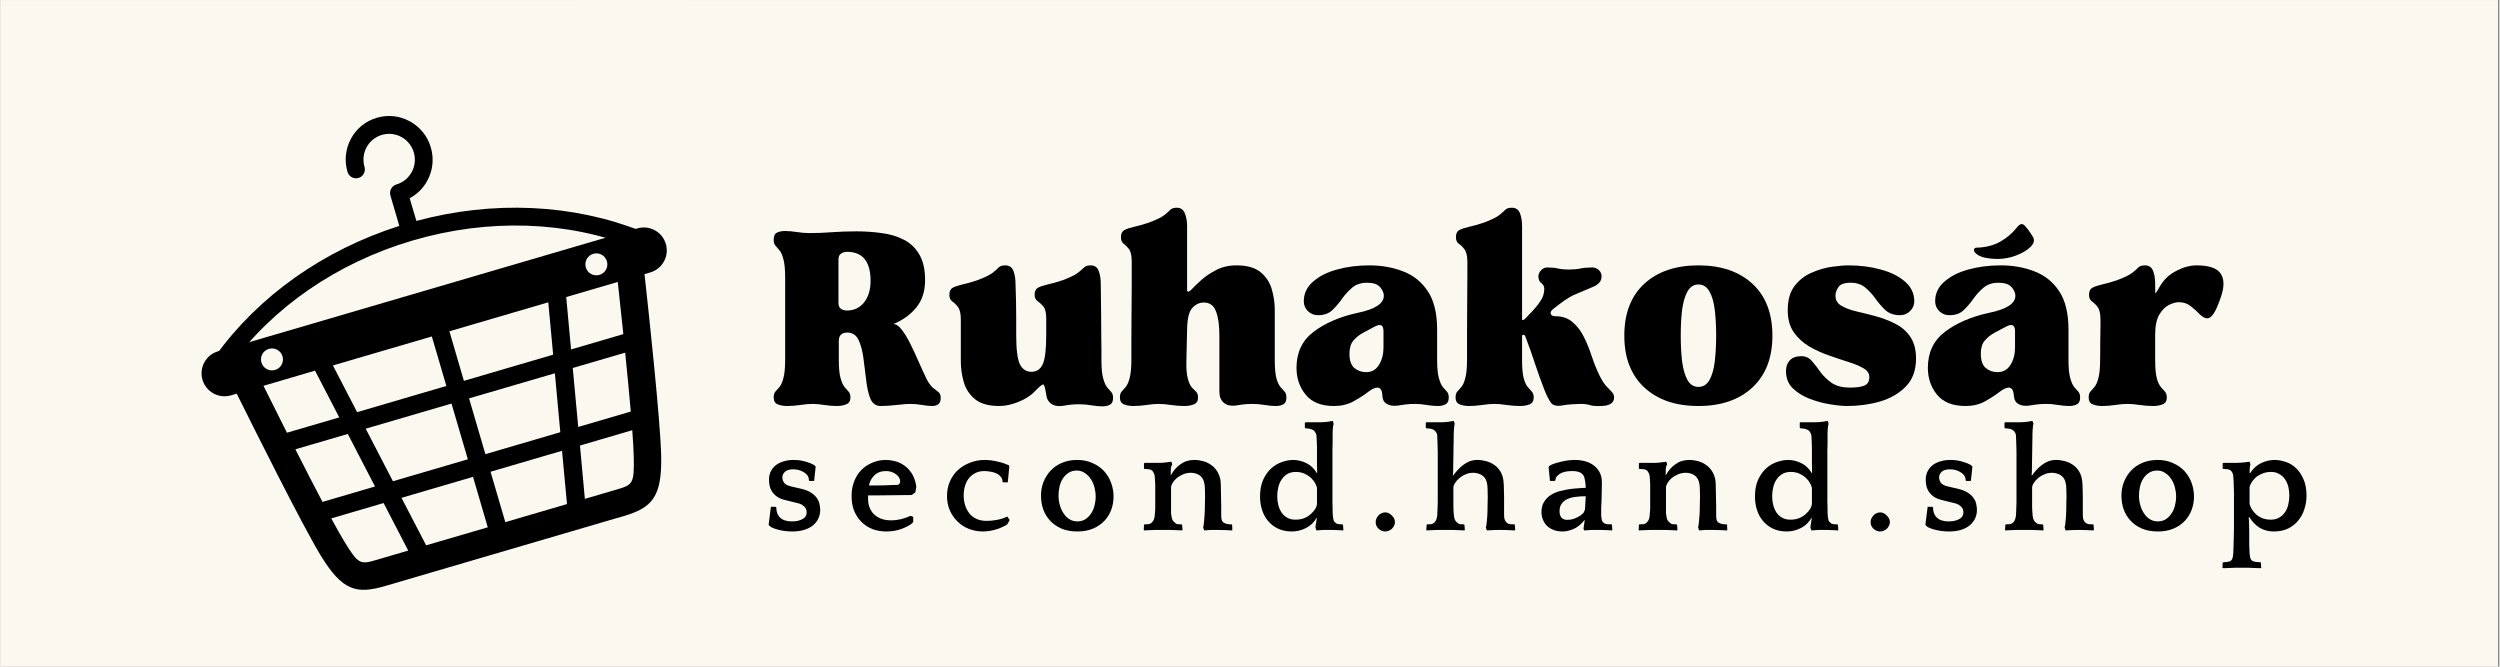 <svg xmlns="http://www.w3.org/2000/svg" xmlns:xlink="http://www.w3.org/1999/xlink" width="300" zoomAndPan="magnify" viewBox="0 0 224.88 60" height="80" preserveAspectRatio="xMidYMid meet" version="1.0"><rect x="0" y="0" width="224.88" height="60" fill="#808080" stroke="none"/><defs><g/><clipPath id="e4a47825b3"><path d="M 0 0.016 L 224.762 0.016 L 224.762 59.984 L 0 59.984 Z M 0 0.016 " clip-rule="nonzero"/></clipPath><clipPath id="50fca30a10"><path d="M 21 10 L 54 10 L 54 30 L 21 30 Z M 21 10 " clip-rule="nonzero"/></clipPath><clipPath id="a2b7a99acf"><path d="M 13.785 19.246 L 55.488 7.023 L 66.184 43.516 L 24.48 55.738 Z M 13.785 19.246 " clip-rule="nonzero"/></clipPath><clipPath id="0bf3cc6076"><path d="M 13.785 19.246 L 55.488 7.023 L 66.184 43.516 L 24.48 55.738 Z M 13.785 19.246 " clip-rule="nonzero"/></clipPath><clipPath id="c32499df0c"><path d="M 13.785 19.246 L 55.488 7.023 L 66.184 43.516 L 24.48 55.738 Z M 13.785 19.246 " clip-rule="nonzero"/></clipPath><clipPath id="d9324779ae"><path d="M 18 20 L 60 20 L 60 54 L 18 54 Z M 18 20 " clip-rule="nonzero"/></clipPath><clipPath id="a31905b030"><path d="M 13.785 19.246 L 55.488 7.023 L 66.184 43.516 L 24.48 55.738 Z M 13.785 19.246 " clip-rule="nonzero"/></clipPath><clipPath id="42a5081fcc"><path d="M 13.785 19.246 L 55.488 7.023 L 66.184 43.516 L 24.48 55.738 Z M 13.785 19.246 " clip-rule="nonzero"/></clipPath><clipPath id="72d4da6619"><path d="M 13.785 19.246 L 55.488 7.023 L 66.184 43.516 L 24.48 55.738 Z M 13.785 19.246 " clip-rule="nonzero"/></clipPath><clipPath id="7547a226e9"><path d="M 5 0.016 L 67 0.016 L 67 34 L 5 34 Z M 5 0.016 " clip-rule="nonzero"/></clipPath><clipPath id="8858ae4918"><path d="M 5.996 13.492 L 61.18 -2.684 L 66.918 16.883 L 11.73 33.059 Z M 5.996 13.492 " clip-rule="nonzero"/></clipPath><clipPath id="42ca75ec23"><path d="M 19 10 L 59 10 L 59 34 L 19 34 Z M 19 10 " clip-rule="nonzero"/></clipPath><clipPath id="58149c9f92"><path d="M 14.309 16.324 L 53.406 4.863 L 58.477 22.164 L 19.379 33.621 Z M 14.309 16.324 " clip-rule="nonzero"/></clipPath><clipPath id="6b54369022"><path d="M 14.309 16.324 L 53.406 4.863 L 58.477 22.164 L 19.379 33.621 Z M 14.309 16.324 " clip-rule="nonzero"/></clipPath><clipPath id="c79f6cd819"><path d="M 14.309 16.324 L 53.406 4.863 L 58.477 22.164 L 19.379 33.621 Z M 14.309 16.324 " clip-rule="nonzero"/></clipPath></defs><g clip-path="url(#e4a47825b3)"><path fill="#ffffff" d="M 0 0.016 L 224.879 0.016 L 224.879 59.984 L 0 59.984 Z M 0 0.016 " fill-opacity="1" fill-rule="nonzero"/><path fill="#fbf8ef" d="M 0 0.016 L 224.879 0.016 L 224.879 59.984 L 0 59.984 Z M 0 0.016 " fill-opacity="1" fill-rule="nonzero"/></g><g clip-path="url(#50fca30a10)"><g clip-path="url(#a2b7a99acf)"><g clip-path="url(#0bf3cc6076)"><g clip-path="url(#c32499df0c)"><path fill="#000000" d="M 24.336 29.141 L 22.914 24.285 C 22.145 21.668 23.648 18.918 26.266 18.152 L 28.777 17.414 C 29.211 18.07 30.031 18.402 30.828 18.168 L 40.562 15.316 C 41.359 15.082 41.871 14.359 41.883 13.574 L 44.395 12.836 C 47.012 12.07 49.762 13.574 50.527 16.191 L 51.953 21.043 L 53.531 20.582 L 52.109 15.727 C 51.086 12.242 47.418 10.234 43.934 11.258 L 41.152 12.07 C 40.703 11.734 40.109 11.602 39.523 11.773 L 29.789 14.625 C 29.207 14.797 28.777 15.23 28.578 15.758 L 25.801 16.574 C 22.316 17.594 20.309 21.262 21.332 24.75 L 22.754 29.602 Z M 24.336 29.141 " fill-opacity="1" fill-rule="nonzero"/></g></g></g></g><g clip-path="url(#d9324779ae)"><g clip-path="url(#a31905b030)"><g clip-path="url(#42a5081fcc)"><g clip-path="url(#72d4da6619)"><path fill="#000000" d="M 57.305 20.555 L 19.562 31.617 C 18.469 31.938 17.844 33.086 18.164 34.18 C 18.484 35.273 19.633 35.902 20.727 35.582 L 21.246 35.43 C 22.707 38.375 27.164 47.309 28.805 49.996 C 30.762 53.195 32.031 53.496 34.629 52.734 L 55.254 46.684 L 56.02 46.465 C 58.617 45.703 59.527 44.762 59.445 41.012 C 59.379 37.867 58.309 27.938 57.945 24.672 L 58.465 24.52 C 59.559 24.199 60.188 23.051 59.867 21.957 C 59.547 20.863 58.398 20.234 57.305 20.555 Z M 53.336 22.84 C 53.859 22.688 54.406 22.988 54.562 23.512 C 54.715 24.035 54.418 24.586 53.891 24.738 C 53.367 24.895 52.816 24.594 52.664 24.066 C 52.512 23.543 52.812 22.996 53.336 22.84 Z M 40.387 29.816 L 49.285 27.207 L 49.723 31.922 L 41.691 34.277 Z M 24.141 31.398 C 24.664 31.246 25.211 31.543 25.367 32.07 C 25.52 32.594 25.223 33.145 24.695 33.297 C 24.172 33.449 23.621 33.152 23.469 32.625 C 23.316 32.102 23.613 31.551 24.141 31.398 Z M 23.652 34.723 L 28.293 33.359 L 30.473 37.566 L 25.766 38.945 C 24.918 37.262 24.16 35.742 23.652 34.723 Z M 28.965 45.172 C 28.199 43.719 27.344 42.055 26.523 40.438 L 31.242 39.055 L 33.691 43.785 Z M 34.699 50.133 L 33.934 50.359 C 32.359 50.82 32.23 50.859 30.91 48.703 C 30.617 48.219 30.215 47.504 29.754 46.656 L 34.465 45.273 L 36.68 49.551 Z M 43.84 47.457 L 38.293 49.078 L 36.074 44.805 L 42.512 42.918 Z M 42.047 41.336 L 35.305 43.312 L 32.852 38.582 L 40.574 36.32 Z M 40.113 34.738 L 32.082 37.094 L 29.902 32.891 L 38.805 30.281 Z M 50.969 45.367 L 45.418 46.992 L 44.09 42.457 L 50.523 40.57 Z M 43.625 40.875 L 42.156 35.855 L 49.879 33.594 L 50.367 38.898 Z M 56.977 41.066 C 57.031 43.586 56.902 43.629 55.336 44.09 C 55.332 44.09 55.328 44.09 55.324 44.09 L 52.578 44.898 L 52.137 40.098 L 56.844 38.719 C 56.914 39.68 56.965 40.496 56.977 41.066 Z M 56.711 37.039 L 51.98 38.426 L 51.488 33.121 L 56.207 31.738 C 56.391 33.543 56.566 35.402 56.711 37.039 Z M 56.039 30.07 L 51.336 31.449 L 50.898 26.734 L 55.539 25.375 C 55.664 26.512 55.844 28.199 56.039 30.07 Z M 56.039 30.07 " fill-opacity="1" fill-rule="nonzero"/></g></g></g></g><g clip-path="url(#7547a226e9)"><g clip-path="url(#8858ae4918)"><path fill="#fbf8ef" d="M 5.996 13.492 L 61.18 -2.684 L 66.914 16.883 L 11.73 33.059 Z M 5.996 13.492 " fill-opacity="1" fill-rule="nonzero"/></g></g><g clip-path="url(#42ca75ec23)"><g clip-path="url(#58149c9f92)"><g clip-path="url(#6b54369022)"><g clip-path="url(#c79f6cd819)"><path fill="#000000" d="M 57.645 20.797 C 51.469 18.348 44.312 18.027 37.414 19.883 L 36.812 17.84 C 37.48 17.48 38.031 16.941 38.398 16.262 C 38.898 15.34 39.012 14.277 38.715 13.27 C 38.422 12.262 37.754 11.43 36.836 10.926 C 35.918 10.418 34.863 10.305 33.859 10.598 C 32.855 10.891 32.027 11.559 31.527 12.48 C 31.031 13.398 30.918 14.461 31.215 15.469 C 31.336 15.895 31.781 16.141 32.207 16.016 C 32.629 15.891 32.871 15.445 32.746 15.02 C 32.387 13.789 33.086 12.496 34.309 12.141 C 35.535 11.781 36.824 12.488 37.184 13.719 C 37.543 14.949 36.84 16.242 35.617 16.602 C 35.195 16.727 34.953 17.172 35.078 17.598 L 35.879 20.332 C 29.07 22.496 23.219 26.625 19.34 32.023 C 19.082 32.383 19.164 32.887 19.52 33.145 C 19.879 33.406 20.379 33.324 20.637 32.969 C 24.449 27.66 30.289 23.641 37.074 21.645 C 37.086 21.645 37.09 21.641 37.098 21.641 C 37.105 21.637 37.113 21.637 37.121 21.633 C 43.91 19.648 50.992 19.879 57.066 22.289 C 57.238 22.359 57.422 22.363 57.586 22.312 C 57.812 22.246 58.008 22.078 58.105 21.84 C 58.262 21.426 58.059 20.961 57.645 20.797 Z M 57.645 20.797 " fill-opacity="1" fill-rule="nonzero"/></g></g></g></g><g fill="#000000" fill-opacity="1"><g transform="translate(69.26, 36.352)"><g><path d="M 0.312 -14.766 C 0.312 -15.098 0.406 -15.312 0.594 -15.406 C 0.789 -15.508 1.031 -15.562 1.312 -15.562 C 1.645 -15.562 2.004 -15.531 2.391 -15.469 C 2.785 -15.406 3.164 -15.375 3.531 -15.375 C 4.188 -15.375 4.859 -15.398 5.547 -15.453 C 6.234 -15.504 6.973 -15.531 7.766 -15.531 C 8.547 -15.531 9.301 -15.477 10.031 -15.375 C 10.77 -15.281 11.43 -15.082 12.016 -14.781 C 12.598 -14.488 13.062 -14.051 13.406 -13.469 C 13.758 -12.883 13.938 -12.109 13.938 -11.141 C 13.938 -10.141 13.672 -9.316 13.141 -8.672 C 12.609 -8.023 11.922 -7.531 11.078 -7.188 C 11.328 -7.188 11.578 -7.02 11.828 -6.688 C 12.086 -6.363 12.344 -5.945 12.594 -5.438 C 12.852 -4.926 13.102 -4.391 13.344 -3.828 C 13.594 -3.266 13.832 -2.742 14.062 -2.266 C 14.25 -1.898 14.438 -1.633 14.625 -1.469 C 14.82 -1.312 14.988 -1.18 15.125 -1.078 C 15.27 -0.973 15.344 -0.797 15.344 -0.547 C 15.344 -0.266 15.27 -0.07 15.125 0.031 C 14.988 0.133 14.805 0.188 14.578 0.188 C 14.316 0.188 14.008 0.156 13.656 0.094 C 13.312 0.031 12.938 0 12.531 0 C 12.32 0 11.941 0.031 11.391 0.094 C 10.836 0.156 10.359 0.188 9.953 0.188 C 9.516 0.188 9.203 -0.031 9.016 -0.469 C 8.836 -0.914 8.711 -1.461 8.641 -2.109 C 8.566 -2.766 8.484 -3.426 8.391 -4.094 C 8.305 -4.758 8.16 -5.312 7.953 -5.75 C 7.742 -6.195 7.406 -6.422 6.938 -6.422 C 6.426 -6.422 6.172 -6.164 6.172 -5.656 L 6.172 -3.953 C 6.172 -3.242 6.223 -2.703 6.328 -2.328 C 6.43 -1.961 6.551 -1.691 6.688 -1.516 C 6.832 -1.348 6.957 -1.207 7.062 -1.094 C 7.164 -0.977 7.219 -0.805 7.219 -0.578 C 7.219 -0.273 7.098 -0.07 6.859 0.031 C 6.629 0.133 6.336 0.188 5.984 0.188 C 5.641 0.188 5.258 0.156 4.844 0.094 C 4.438 0.031 4.094 0 3.812 0 C 3.5 0 3.133 0.031 2.719 0.094 C 2.301 0.156 1.906 0.188 1.531 0.188 C 1.188 0.188 0.895 0.133 0.656 0.031 C 0.426 -0.07 0.312 -0.273 0.312 -0.578 C 0.312 -0.805 0.359 -0.977 0.453 -1.094 C 0.555 -1.207 0.68 -1.348 0.828 -1.516 C 0.973 -1.691 1.094 -1.961 1.188 -2.328 C 1.289 -2.703 1.344 -3.242 1.344 -3.953 L 1.344 -11.391 C 1.344 -12.109 1.289 -12.648 1.188 -13.016 C 1.094 -13.391 0.973 -13.66 0.828 -13.828 C 0.68 -14.004 0.555 -14.148 0.453 -14.266 C 0.359 -14.379 0.312 -14.547 0.312 -14.766 Z M 6.141 -9.094 C 6.141 -8.844 6.211 -8.664 6.359 -8.562 C 6.516 -8.457 6.695 -8.406 6.906 -8.406 C 7.539 -8.406 8.051 -8.645 8.438 -9.125 C 8.832 -9.613 9.031 -10.266 9.031 -11.078 C 9.031 -12.816 8.32 -13.688 6.906 -13.688 C 6.695 -13.688 6.516 -13.629 6.359 -13.516 C 6.211 -13.41 6.141 -13.234 6.141 -12.984 Z M 6.141 -9.094 "/></g></g></g><g fill="#000000" fill-opacity="1"><g transform="translate(85.07, 36.352)"><g><path d="M 0.312 -9.828 C 0.312 -10.129 0.41 -10.336 0.609 -10.453 C 0.816 -10.566 1.109 -10.664 1.484 -10.75 C 1.867 -10.832 2.328 -10.961 2.859 -11.141 C 3.516 -11.391 3.961 -11.609 4.203 -11.797 C 4.453 -11.992 4.633 -12.156 4.75 -12.281 C 4.875 -12.406 5.07 -12.469 5.344 -12.469 C 5.707 -12.469 5.953 -12.301 6.078 -11.969 C 6.203 -11.645 6.266 -11.258 6.266 -10.812 C 6.285 -10.176 6.301 -9.656 6.312 -9.25 C 6.32 -8.852 6.328 -8.336 6.328 -7.703 L 6.328 -6.203 C 6.328 -4.91 6.438 -4.035 6.656 -3.578 C 6.883 -3.117 7.234 -2.891 7.703 -2.891 C 8.172 -2.891 8.508 -3.117 8.719 -3.578 C 8.926 -4.035 9.031 -4.922 9.031 -6.234 L 9.031 -7.703 C 9.031 -8.211 8.941 -8.57 8.766 -8.781 C 8.586 -8.988 8.41 -9.148 8.234 -9.266 C 8.066 -9.391 7.984 -9.578 7.984 -9.828 C 7.984 -10.129 8.082 -10.336 8.281 -10.453 C 8.488 -10.566 8.781 -10.664 9.156 -10.75 C 9.539 -10.832 10 -10.961 10.531 -11.141 C 11.188 -11.391 11.633 -11.609 11.875 -11.797 C 12.125 -11.992 12.312 -12.156 12.438 -12.281 C 12.562 -12.406 12.754 -12.469 13.016 -12.469 C 13.391 -12.469 13.633 -12.301 13.75 -11.969 C 13.875 -11.645 13.938 -11.258 13.938 -10.812 L 13.969 -8.328 C 13.969 -7.398 13.973 -6.66 13.984 -6.109 C 13.992 -5.555 14 -5.113 14 -4.781 C 14 -4.457 14 -4.176 14 -3.938 C 14 -3.219 14.051 -2.672 14.156 -2.297 C 14.258 -1.93 14.379 -1.66 14.516 -1.484 C 14.66 -1.316 14.785 -1.176 14.891 -1.062 C 14.992 -0.945 15.047 -0.773 15.047 -0.547 C 15.047 -0.242 14.957 -0.039 14.781 0.062 C 14.602 0.164 14.375 0.219 14.094 0.219 C 13.801 0.219 13.469 0.188 13.094 0.125 C 12.719 0.062 12.352 0.031 12 0.031 C 11.676 0.031 11.395 0.047 11.156 0.078 C 10.926 0.109 10.676 0.145 10.406 0.188 C 10.02 0.227 9.703 0.156 9.453 -0.031 C 9.211 -0.219 9.07 -0.484 9.031 -0.828 C 8.945 -1.441 8.852 -1.75 8.75 -1.75 C 8.645 -1.75 8.391 -1.535 7.984 -1.109 C 7.648 -0.754 7.172 -0.445 6.547 -0.188 C 5.93 0.062 5.348 0.188 4.797 0.188 C 3.848 0.188 3.125 -0.016 2.625 -0.422 C 2.125 -0.836 1.785 -1.352 1.609 -1.969 C 1.43 -2.582 1.344 -3.207 1.344 -3.844 L 1.344 -7.578 C 1.344 -8.129 1.254 -8.516 1.078 -8.734 C 0.91 -8.953 0.738 -9.117 0.562 -9.234 C 0.395 -9.359 0.312 -9.555 0.312 -9.828 Z M 0.312 -9.828 "/></g></g></g><g fill="#000000" fill-opacity="1"><g transform="translate(100.42, 36.352)"><g><path d="M 3.812 0 C 3.5 0 3.133 0.031 2.719 0.094 C 2.301 0.156 1.906 0.188 1.531 0.188 C 1.188 0.188 0.895 0.133 0.656 0.031 C 0.426 -0.07 0.312 -0.273 0.312 -0.578 C 0.312 -0.805 0.359 -0.977 0.453 -1.094 C 0.555 -1.207 0.68 -1.348 0.828 -1.516 C 0.973 -1.691 1.094 -1.961 1.188 -2.328 C 1.289 -2.703 1.344 -3.242 1.344 -3.953 C 1.344 -4.535 1.344 -5.207 1.344 -5.969 C 1.344 -6.738 1.348 -7.52 1.359 -8.312 C 1.367 -9.113 1.375 -9.852 1.375 -10.531 C 1.375 -11.207 1.375 -11.754 1.375 -12.172 C 1.375 -12.586 1.375 -12.797 1.375 -12.797 C 1.375 -13.348 1.289 -13.727 1.125 -13.938 C 0.969 -14.145 0.805 -14.305 0.641 -14.422 C 0.484 -14.547 0.406 -14.742 0.406 -15.016 C 0.406 -15.316 0.504 -15.523 0.703 -15.641 C 0.91 -15.754 1.203 -15.852 1.578 -15.938 C 1.961 -16.02 2.422 -16.148 2.953 -16.328 C 3.609 -16.578 4.055 -16.797 4.297 -16.984 C 4.547 -17.18 4.727 -17.344 4.844 -17.469 C 4.969 -17.594 5.164 -17.656 5.438 -17.656 C 5.781 -17.656 6.02 -17.488 6.156 -17.156 C 6.289 -16.832 6.359 -16.445 6.359 -16 L 6.359 -10.188 C 6.422 -10.051 6.551 -10.086 6.75 -10.297 C 6.957 -10.516 7.242 -10.789 7.609 -11.125 C 7.984 -11.469 8.438 -11.773 8.969 -12.047 C 9.5 -12.328 10.113 -12.469 10.812 -12.469 C 11.77 -12.469 12.492 -12.258 12.984 -11.844 C 13.473 -11.438 13.805 -10.926 13.984 -10.312 C 14.16 -9.695 14.25 -9.07 14.25 -8.438 L 14.25 -3.953 C 14.25 -3.242 14.297 -2.703 14.391 -2.328 C 14.492 -1.961 14.617 -1.691 14.766 -1.516 C 14.91 -1.348 15.035 -1.207 15.141 -1.094 C 15.242 -0.977 15.297 -0.805 15.297 -0.578 C 15.297 -0.273 15.207 -0.07 15.031 0.031 C 14.852 0.133 14.625 0.188 14.344 0.188 C 14.051 0.188 13.711 0.156 13.328 0.094 C 12.953 0.031 12.594 0 12.25 0 C 11.926 0 11.645 0.016 11.406 0.047 C 11.164 0.078 10.914 0.113 10.656 0.156 C 10.25 0.195 9.914 0.109 9.656 -0.109 C 9.395 -0.336 9.266 -0.66 9.266 -1.078 L 9.266 -6.109 C 9.266 -7.086 9.16 -7.832 8.953 -8.344 C 8.754 -8.863 8.391 -9.125 7.859 -9.125 C 7.473 -9.125 7.129 -8.961 6.828 -8.641 C 6.535 -8.328 6.379 -7.688 6.359 -6.719 L 6.297 -3.953 C 6.273 -3.223 6.316 -2.664 6.422 -2.281 C 6.523 -1.906 6.645 -1.641 6.781 -1.484 C 6.926 -1.336 7.055 -1.207 7.172 -1.094 C 7.285 -0.977 7.344 -0.805 7.344 -0.578 C 7.344 -0.273 7.223 -0.07 6.984 0.031 C 6.742 0.133 6.453 0.188 6.109 0.188 C 5.723 0.188 5.316 0.156 4.891 0.094 C 4.473 0.031 4.113 0 3.812 0 Z M 3.812 0 "/></g></g></g><g fill="#000000" fill-opacity="1"><g transform="translate(116.016, 36.352)"><g><path d="M 3.984 0.188 C 2.836 0.188 1.988 -0.148 1.438 -0.828 C 0.883 -1.504 0.609 -2.312 0.609 -3.25 C 0.609 -4.625 1.117 -5.703 2.141 -6.484 C 3.172 -7.273 4.504 -7.848 6.141 -8.203 C 7.691 -8.523 8.469 -9.035 8.469 -9.734 C 8.469 -9.992 8.352 -10.254 8.125 -10.516 C 7.906 -10.773 7.52 -10.906 6.969 -10.906 C 6.414 -10.906 5.961 -10.754 5.609 -10.453 C 5.266 -10.16 4.957 -9.82 4.688 -9.438 C 4.426 -9.062 4.133 -8.723 3.812 -8.422 C 3.5 -8.129 3.078 -7.984 2.547 -7.984 C 2.203 -7.984 1.898 -8.102 1.641 -8.344 C 1.391 -8.594 1.266 -8.891 1.266 -9.234 C 1.266 -9.93 1.539 -10.52 2.094 -11 C 2.645 -11.488 3.363 -11.852 4.25 -12.094 C 5.145 -12.344 6.113 -12.469 7.156 -12.469 C 8.281 -12.469 9.301 -12.285 10.219 -11.922 C 11.145 -11.566 11.883 -10.969 12.438 -10.125 C 12.988 -9.289 13.266 -8.145 13.266 -6.688 L 13.266 -3.953 C 13.266 -3.242 13.316 -2.703 13.422 -2.328 C 13.523 -1.961 13.645 -1.691 13.781 -1.516 C 13.926 -1.348 14.051 -1.207 14.156 -1.094 C 14.258 -0.977 14.312 -0.805 14.312 -0.578 C 14.312 -0.273 14.219 -0.07 14.031 0.031 C 13.844 0.133 13.609 0.188 13.328 0.188 C 13.016 0.188 12.676 0.156 12.312 0.094 C 11.945 0.031 11.609 0 11.297 0 C 10.973 0 10.688 0.016 10.438 0.047 C 10.195 0.078 9.941 0.113 9.672 0.156 C 9.348 0.195 9.055 0.156 8.797 0.031 C 8.535 -0.094 8.383 -0.316 8.344 -0.641 C 8.332 -0.973 8.285 -1.191 8.203 -1.297 C 8.117 -1.41 8.016 -1.469 7.891 -1.469 C 7.66 -1.469 7.367 -1.328 7.016 -1.047 C 6.66 -0.773 6.227 -0.5 5.719 -0.219 C 5.219 0.051 4.641 0.188 3.984 0.188 Z M 5.375 -4.516 C 5.375 -3.922 5.52 -3.492 5.812 -3.234 C 6.113 -2.984 6.469 -2.859 6.875 -2.859 C 7.383 -2.859 7.77 -3.078 8.031 -3.516 C 8.301 -3.953 8.438 -4.469 8.438 -5.062 L 8.438 -6.547 C 8.438 -7.098 8.18 -7.238 7.672 -6.969 C 7.348 -6.801 7.004 -6.617 6.641 -6.422 C 6.285 -6.234 5.984 -5.992 5.734 -5.703 C 5.492 -5.422 5.375 -5.023 5.375 -4.516 Z M 5.375 -4.516 "/></g></g></g><g fill="#000000" fill-opacity="1"><g transform="translate(130.629, 36.352)"><g><path d="M 3.812 0 C 3.5 0 3.133 0.031 2.719 0.094 C 2.301 0.156 1.906 0.188 1.531 0.188 C 1.188 0.188 0.895 0.133 0.656 0.031 C 0.426 -0.07 0.312 -0.273 0.312 -0.578 C 0.312 -0.805 0.359 -0.977 0.453 -1.094 C 0.555 -1.207 0.68 -1.348 0.828 -1.516 C 0.973 -1.691 1.094 -1.961 1.188 -2.328 C 1.289 -2.703 1.344 -3.242 1.344 -3.953 C 1.344 -4.648 1.344 -5.457 1.344 -6.375 C 1.344 -7.301 1.348 -8.219 1.359 -9.125 C 1.367 -10.039 1.375 -10.832 1.375 -11.5 C 1.375 -12.164 1.375 -12.586 1.375 -12.766 C 1.375 -13.316 1.285 -13.703 1.109 -13.922 C 0.941 -14.141 0.77 -14.305 0.594 -14.422 C 0.426 -14.547 0.344 -14.742 0.344 -15.016 C 0.344 -15.316 0.441 -15.523 0.641 -15.641 C 0.848 -15.754 1.141 -15.852 1.516 -15.938 C 1.898 -16.02 2.359 -16.148 2.891 -16.328 C 3.547 -16.578 3.992 -16.797 4.234 -16.984 C 4.484 -17.18 4.664 -17.344 4.781 -17.469 C 4.906 -17.594 5.102 -17.656 5.375 -17.656 C 5.738 -17.656 5.984 -17.488 6.109 -17.156 C 6.234 -16.832 6.297 -16.445 6.297 -16 L 6.297 -7.578 C 6.359 -7.516 6.453 -7.547 6.578 -7.672 C 7.109 -8.203 7.492 -8.629 7.734 -8.953 C 7.984 -9.285 8.141 -9.555 8.203 -9.766 C 8.266 -9.973 8.297 -10.164 8.297 -10.344 C 8.297 -10.57 8.207 -10.75 8.031 -10.875 C 7.852 -11.008 7.766 -11.211 7.766 -11.484 C 7.766 -11.672 7.844 -11.848 8 -12.016 C 8.156 -12.191 8.344 -12.281 8.562 -12.281 C 8.957 -12.281 9.281 -12.25 9.531 -12.188 C 9.789 -12.125 10.113 -12.094 10.5 -12.094 C 10.906 -12.094 11.254 -12.125 11.547 -12.188 C 11.848 -12.25 12.207 -12.281 12.625 -12.281 C 12.844 -12.281 13.035 -12.203 13.203 -12.047 C 13.367 -11.898 13.453 -11.711 13.453 -11.484 C 13.453 -11.055 13.191 -10.738 12.672 -10.531 C 12.16 -10.32 11.582 -10.078 10.938 -9.797 C 10.52 -9.609 9.914 -9.195 9.125 -8.562 C 8.914 -8.406 8.832 -8.254 8.875 -8.109 C 8.914 -7.961 9.066 -7.891 9.328 -7.891 C 9.941 -7.891 10.453 -7.707 10.859 -7.344 C 11.273 -6.988 11.613 -6.539 11.875 -6 C 12.145 -5.457 12.367 -4.906 12.547 -4.344 C 12.734 -3.781 12.922 -3.297 13.109 -2.891 C 13.359 -2.336 13.594 -1.93 13.812 -1.672 C 14.039 -1.422 14.223 -1.227 14.359 -1.094 C 14.504 -0.957 14.578 -0.785 14.578 -0.578 C 14.578 -0.086 14.191 0.164 13.422 0.188 C 12.961 0.207 12.625 0.18 12.406 0.109 C 12.195 0.035 11.922 0 11.578 0 C 11.43 0 11.18 0.008 10.828 0.031 C 10.484 0.051 10.203 0.082 9.984 0.125 C 9.453 0.227 9.094 0.156 8.906 -0.094 C 8.719 -0.352 8.531 -0.711 8.344 -1.172 C 8.039 -1.941 7.75 -2.75 7.469 -3.594 C 7.195 -4.445 6.898 -5.285 6.578 -6.109 C 6.516 -6.234 6.422 -6.254 6.297 -6.172 L 6.297 -3.953 C 6.297 -3.242 6.344 -2.703 6.438 -2.328 C 6.539 -1.961 6.664 -1.691 6.812 -1.516 C 6.957 -1.348 7.082 -1.207 7.188 -1.094 C 7.289 -0.977 7.344 -0.805 7.344 -0.578 C 7.344 -0.273 7.223 -0.07 6.984 0.031 C 6.742 0.133 6.453 0.188 6.109 0.188 C 5.723 0.188 5.316 0.156 4.891 0.094 C 4.473 0.031 4.113 0 3.812 0 Z M 3.812 0 "/></g></g></g><g fill="#000000" fill-opacity="1"><g transform="translate(145.519, 36.352)"><g><path d="M 7.281 0.188 C 5.227 0.188 3.602 -0.367 2.406 -1.484 C 1.207 -2.598 0.609 -4.148 0.609 -6.141 C 0.609 -8.148 1.207 -9.707 2.406 -10.812 C 3.602 -11.914 5.227 -12.469 7.281 -12.469 C 9.32 -12.469 10.941 -11.914 12.141 -10.812 C 13.336 -9.707 13.938 -8.148 13.938 -6.141 C 13.938 -4.148 13.336 -2.598 12.141 -1.484 C 10.941 -0.367 9.32 0.188 7.281 0.188 Z M 5.688 -6.141 C 5.688 -5.297 5.727 -4.52 5.812 -3.812 C 5.906 -3.113 6.066 -2.555 6.297 -2.141 C 6.535 -1.734 6.863 -1.531 7.281 -1.531 C 7.707 -1.531 8.035 -1.734 8.266 -2.141 C 8.504 -2.555 8.664 -3.113 8.75 -3.812 C 8.832 -4.52 8.875 -5.297 8.875 -6.141 C 8.875 -7.004 8.832 -7.781 8.75 -8.469 C 8.664 -9.164 8.504 -9.719 8.266 -10.125 C 8.035 -10.539 7.707 -10.75 7.281 -10.75 C 6.863 -10.75 6.535 -10.539 6.297 -10.125 C 6.066 -9.719 5.906 -9.164 5.812 -8.469 C 5.727 -7.781 5.688 -7.004 5.688 -6.141 Z M 5.688 -6.141 "/></g></g></g><g fill="#000000" fill-opacity="1"><g transform="translate(160.07, 36.352)"><g><path d="M 0.609 -2.953 C 0.609 -3.359 0.723 -3.68 0.953 -3.922 C 1.191 -4.172 1.539 -4.297 2 -4.297 C 2.383 -4.297 2.695 -4.148 2.938 -3.859 C 3.188 -3.578 3.441 -3.25 3.703 -2.875 C 3.973 -2.508 4.312 -2.18 4.719 -1.891 C 5.133 -1.609 5.691 -1.469 6.391 -1.469 C 6.922 -1.469 7.336 -1.523 7.641 -1.641 C 7.953 -1.754 8.109 -2.016 8.109 -2.422 C 8.109 -2.754 7.926 -3.02 7.562 -3.219 C 7.207 -3.426 6.754 -3.613 6.203 -3.781 C 5.648 -3.957 5.062 -4.156 4.438 -4.375 C 3.812 -4.594 3.223 -4.863 2.672 -5.188 C 2.117 -5.52 1.66 -5.945 1.297 -6.469 C 0.941 -6.988 0.766 -7.645 0.766 -8.438 C 0.766 -9.344 0.969 -10.066 1.375 -10.609 C 1.789 -11.148 2.305 -11.551 2.922 -11.812 C 3.535 -12.082 4.145 -12.258 4.75 -12.344 C 5.352 -12.426 5.848 -12.469 6.234 -12.469 C 7.273 -12.469 8.242 -12.344 9.141 -12.094 C 10.047 -11.852 10.773 -11.488 11.328 -11 C 11.879 -10.52 12.156 -9.93 12.156 -9.234 C 12.156 -8.891 12.023 -8.594 11.766 -8.344 C 11.516 -8.102 11.219 -7.984 10.875 -7.984 C 10.344 -7.984 9.91 -8.129 9.578 -8.422 C 9.254 -8.723 8.957 -9.062 8.688 -9.438 C 8.426 -9.82 8.117 -10.16 7.766 -10.453 C 7.422 -10.754 6.973 -10.906 6.422 -10.906 C 5.867 -10.906 5.504 -10.773 5.328 -10.516 C 5.148 -10.254 5.062 -9.992 5.062 -9.734 C 5.062 -9.348 5.234 -9.051 5.578 -8.844 C 5.93 -8.633 6.383 -8.461 6.938 -8.328 C 7.488 -8.203 8.07 -8.055 8.688 -7.891 C 9.301 -7.723 9.883 -7.5 10.438 -7.219 C 10.988 -6.945 11.438 -6.562 11.781 -6.062 C 12.133 -5.562 12.312 -4.898 12.312 -4.078 C 12.312 -3.035 12.008 -2.203 11.406 -1.578 C 10.801 -0.953 10.023 -0.5 9.078 -0.219 C 8.141 0.051 7.148 0.188 6.109 0.188 C 5.68 0.188 5.16 0.133 4.547 0.031 C 3.93 -0.07 3.32 -0.238 2.719 -0.469 C 2.113 -0.707 1.609 -1.023 1.203 -1.422 C 0.805 -1.828 0.609 -2.336 0.609 -2.953 Z M 0.609 -2.953 "/></g></g></g><g fill="#000000" fill-opacity="1"><g transform="translate(172.995, 36.352)"><g><path d="M 3.844 0.188 C 2.695 0.188 1.844 -0.148 1.281 -0.828 C 0.727 -1.504 0.453 -2.312 0.453 -3.25 C 0.453 -4.625 0.961 -5.703 1.984 -6.484 C 3.016 -7.273 4.348 -7.848 5.984 -8.203 C 7.547 -8.523 8.328 -9.035 8.328 -9.734 C 8.328 -9.992 8.211 -10.254 7.984 -10.516 C 7.754 -10.773 7.363 -10.906 6.812 -10.906 C 6.258 -10.906 5.805 -10.754 5.453 -10.453 C 5.109 -10.16 4.801 -9.82 4.531 -9.438 C 4.27 -9.062 3.977 -8.723 3.656 -8.422 C 3.344 -8.129 2.922 -7.984 2.391 -7.984 C 2.047 -7.984 1.742 -8.102 1.484 -8.344 C 1.234 -8.594 1.109 -8.891 1.109 -9.234 C 1.109 -9.93 1.383 -10.52 1.938 -11 C 2.488 -11.488 3.207 -11.852 4.094 -12.094 C 4.988 -12.344 5.957 -12.469 7 -12.469 C 8.125 -12.469 9.145 -12.285 10.062 -11.922 C 10.988 -11.566 11.727 -10.969 12.281 -10.125 C 12.832 -9.289 13.109 -8.145 13.109 -6.688 L 13.109 -3.953 C 13.109 -3.242 13.16 -2.703 13.266 -2.328 C 13.367 -1.961 13.488 -1.691 13.625 -1.516 C 13.77 -1.348 13.895 -1.207 14 -1.094 C 14.102 -0.977 14.156 -0.805 14.156 -0.578 C 14.156 -0.273 14.062 -0.07 13.875 0.031 C 13.688 0.133 13.453 0.188 13.172 0.188 C 12.867 0.188 12.531 0.156 12.156 0.094 C 11.789 0.031 11.453 0 11.141 0 C 10.816 0 10.531 0.016 10.281 0.047 C 10.039 0.078 9.785 0.113 9.516 0.156 C 9.191 0.195 8.898 0.156 8.641 0.031 C 8.391 -0.094 8.242 -0.316 8.203 -0.641 C 8.18 -0.973 8.129 -1.191 8.047 -1.297 C 7.961 -1.41 7.859 -1.469 7.734 -1.469 C 7.516 -1.469 7.223 -1.328 6.859 -1.047 C 6.504 -0.773 6.078 -0.5 5.578 -0.219 C 5.078 0.051 4.5 0.188 3.844 0.188 Z M 7.516 -6.969 C 7.191 -6.801 6.848 -6.617 6.484 -6.422 C 6.129 -6.234 5.828 -5.992 5.578 -5.703 C 5.336 -5.422 5.219 -5.023 5.219 -4.516 C 5.219 -3.922 5.363 -3.492 5.656 -3.234 C 5.957 -2.984 6.312 -2.859 6.719 -2.859 C 7.227 -2.859 7.617 -3.078 7.891 -3.516 C 8.16 -3.953 8.297 -4.469 8.297 -5.062 L 8.297 -6.547 C 8.297 -7.098 8.035 -7.238 7.516 -6.969 Z M 4.734 -13.578 C 4.629 -13.672 4.586 -13.773 4.609 -13.891 C 4.629 -14.004 4.707 -14.062 4.844 -14.062 C 5.645 -14.082 6.348 -14.258 6.953 -14.594 C 7.555 -14.938 8.039 -15.344 8.406 -15.812 C 8.594 -16.062 8.758 -16.188 8.906 -16.188 C 9.008 -16.188 9.129 -16.102 9.266 -15.938 C 9.41 -15.77 9.547 -15.594 9.672 -15.406 C 9.797 -15.227 9.879 -15.098 9.922 -15.016 C 10.078 -14.723 9.992 -14.422 9.672 -14.109 C 9.348 -13.805 8.91 -13.551 8.359 -13.344 C 7.816 -13.145 7.281 -13.047 6.75 -13.047 C 6.363 -13.047 5.984 -13.082 5.609 -13.156 C 5.242 -13.227 4.953 -13.367 4.734 -13.578 Z M 4.734 -13.578 "/></g></g></g><g fill="#000000" fill-opacity="1"><g transform="translate(187.608, 36.352)"><g><path d="M 0.312 -0.578 C 0.312 -0.805 0.359 -0.977 0.453 -1.094 C 0.555 -1.207 0.68 -1.348 0.828 -1.516 C 0.973 -1.691 1.094 -1.961 1.188 -2.328 C 1.289 -2.703 1.344 -3.242 1.344 -3.953 C 1.344 -4.898 1.348 -5.582 1.359 -6 C 1.367 -6.414 1.375 -6.723 1.375 -6.922 C 1.375 -7.117 1.375 -7.336 1.375 -7.578 C 1.375 -8.129 1.285 -8.516 1.109 -8.734 C 0.941 -8.953 0.77 -9.117 0.594 -9.234 C 0.426 -9.359 0.344 -9.555 0.344 -9.828 C 0.344 -10.129 0.441 -10.336 0.641 -10.453 C 0.848 -10.566 1.141 -10.664 1.516 -10.75 C 1.898 -10.832 2.359 -10.961 2.891 -11.141 C 3.547 -11.391 3.992 -11.609 4.234 -11.797 C 4.484 -11.992 4.664 -12.156 4.781 -12.281 C 4.906 -12.406 5.102 -12.469 5.375 -12.469 C 5.738 -12.469 5.984 -12.301 6.109 -11.969 C 6.234 -11.645 6.297 -11.258 6.297 -10.812 L 6.297 -10.688 C 6.297 -10.176 6.305 -9.926 6.328 -9.938 C 6.348 -9.945 6.488 -10.176 6.75 -10.625 C 7.102 -11.219 7.594 -11.672 8.219 -11.984 C 8.844 -12.305 9.441 -12.469 10.016 -12.469 C 11.141 -12.469 11.863 -12.223 12.188 -11.734 C 12.52 -11.254 12.531 -10.555 12.219 -9.641 C 11.969 -8.898 11.742 -8.391 11.547 -8.109 C 11.359 -7.836 11.172 -7.703 10.984 -7.703 C 10.785 -7.703 10.562 -7.82 10.312 -8.062 C 10.07 -8.312 9.801 -8.555 9.5 -8.797 C 9.207 -9.035 8.844 -9.156 8.406 -9.156 C 8.164 -9.156 7.875 -9.07 7.531 -8.906 C 7.195 -8.738 6.906 -8.441 6.656 -8.016 C 6.414 -7.586 6.297 -6.984 6.297 -6.203 L 6.297 -3.953 C 6.297 -3.242 6.344 -2.703 6.438 -2.328 C 6.539 -1.961 6.664 -1.691 6.812 -1.516 C 6.957 -1.348 7.082 -1.207 7.188 -1.094 C 7.289 -0.977 7.344 -0.805 7.344 -0.578 C 7.344 -0.273 7.223 -0.07 6.984 0.031 C 6.742 0.133 6.453 0.188 6.109 0.188 C 5.723 0.188 5.316 0.156 4.891 0.094 C 4.473 0.031 4.113 0 3.812 0 C 3.5 0 3.133 0.031 2.719 0.094 C 2.301 0.156 1.906 0.188 1.531 0.188 C 1.188 0.188 0.895 0.133 0.656 0.031 C 0.426 -0.07 0.312 -0.273 0.312 -0.578 Z M 0.312 -0.578 "/></g></g></g><g fill="#000000" fill-opacity="1"><g transform="translate(68.555, 47.692)"><g><path d="M 3.484 -3.703 C 3.859 -3.617 4.16 -3.5 4.391 -3.344 C 4.617 -3.195 4.789 -3.035 4.906 -2.859 C 5.031 -2.68 5.109 -2.5 5.141 -2.312 C 5.18 -2.133 5.203 -1.961 5.203 -1.797 C 5.203 -1.516 5.145 -1.254 5.031 -1.016 C 4.914 -0.773 4.75 -0.566 4.531 -0.391 C 4.32 -0.223 4.062 -0.094 3.75 0 C 3.438 0.094 3.086 0.141 2.703 0.141 C 2.297 0.141 1.914 0.098 1.562 0.016 C 1.207 -0.066 0.93 -0.164 0.734 -0.281 L 0.562 -0.453 L 0.766 -2.078 L 1.203 -2.078 L 1.25 -2.031 C 1.25 -1.633 1.367 -1.32 1.609 -1.094 C 1.848 -0.875 2.195 -0.766 2.656 -0.766 C 2.906 -0.766 3.113 -0.789 3.281 -0.844 C 3.457 -0.895 3.598 -0.957 3.703 -1.031 C 3.805 -1.102 3.879 -1.188 3.922 -1.281 C 3.961 -1.375 3.984 -1.457 3.984 -1.531 C 3.984 -1.594 3.977 -1.66 3.969 -1.734 C 3.969 -1.805 3.941 -1.879 3.891 -1.953 C 3.848 -2.023 3.781 -2.098 3.688 -2.172 C 3.602 -2.254 3.477 -2.32 3.312 -2.375 L 2.047 -2.688 C 1.754 -2.758 1.516 -2.859 1.328 -2.984 C 1.141 -3.117 0.988 -3.27 0.875 -3.438 C 0.77 -3.602 0.695 -3.773 0.656 -3.953 C 0.613 -4.141 0.594 -4.328 0.594 -4.516 C 0.594 -4.805 0.648 -5.062 0.766 -5.281 C 0.879 -5.508 1.035 -5.695 1.234 -5.844 C 1.43 -5.988 1.66 -6.098 1.922 -6.172 C 2.191 -6.254 2.484 -6.297 2.797 -6.297 C 3.18 -6.297 3.535 -6.25 3.859 -6.156 C 4.191 -6.062 4.445 -5.961 4.625 -5.859 L 4.797 -5.703 L 4.656 -4.406 L 4.234 -4.406 L 4.188 -4.453 C 4.188 -4.648 4.133 -4.812 4.031 -4.938 C 3.926 -5.062 3.801 -5.16 3.656 -5.234 C 3.508 -5.316 3.359 -5.375 3.203 -5.406 C 3.047 -5.438 2.906 -5.453 2.781 -5.453 C 2.426 -5.453 2.172 -5.375 2.016 -5.219 C 1.867 -5.07 1.797 -4.906 1.797 -4.719 C 1.797 -4.562 1.848 -4.406 1.953 -4.25 C 2.055 -4.102 2.254 -3.992 2.547 -3.922 Z M 3.484 -3.703 "/></g></g></g><g fill="#000000" fill-opacity="1"><g transform="translate(76.098, 47.692)"><g><path d="M 6.219 -3.375 L 5.891 -3.141 C 5.422 -3.141 4.953 -3.133 4.484 -3.125 C 4.023 -3.113 3.551 -3.109 3.062 -3.109 L 1.969 -3.109 C 1.969 -3.047 1.969 -2.984 1.969 -2.922 C 1.969 -2.867 1.969 -2.816 1.969 -2.766 C 1.969 -2.535 2.004 -2.305 2.078 -2.078 C 2.16 -1.848 2.285 -1.641 2.453 -1.453 C 2.629 -1.273 2.848 -1.129 3.109 -1.016 C 3.379 -0.91 3.703 -0.859 4.078 -0.859 C 4.348 -0.859 4.633 -0.895 4.938 -0.969 C 5.25 -1.051 5.535 -1.148 5.797 -1.266 L 6.031 -1.172 L 6.031 -0.703 L 5.891 -0.562 C 5.68 -0.395 5.367 -0.234 4.953 -0.078 C 4.547 0.066 4.102 0.141 3.625 0.141 C 3.156 0.141 2.727 0.066 2.344 -0.078 C 1.969 -0.234 1.641 -0.453 1.359 -0.734 C 1.078 -1.023 0.859 -1.363 0.703 -1.75 C 0.555 -2.133 0.484 -2.566 0.484 -3.047 C 0.484 -3.535 0.562 -3.977 0.719 -4.375 C 0.875 -4.77 1.086 -5.109 1.359 -5.391 C 1.641 -5.672 1.969 -5.891 2.344 -6.047 C 2.727 -6.211 3.133 -6.297 3.562 -6.297 C 3.789 -6.297 4.047 -6.266 4.328 -6.203 C 4.617 -6.141 4.895 -6.02 5.156 -5.844 C 5.426 -5.676 5.664 -5.438 5.875 -5.125 C 6.094 -4.812 6.238 -4.395 6.312 -3.875 Z M 3.578 -5.297 C 3.141 -5.297 2.789 -5.164 2.531 -4.906 C 2.27 -4.645 2.109 -4.344 2.047 -4 L 2.703 -4 C 3.016 -4 3.316 -4.004 3.609 -4.016 C 3.91 -4.035 4.219 -4.047 4.531 -4.047 C 4.645 -4.047 4.727 -4.078 4.781 -4.141 C 4.832 -4.203 4.859 -4.27 4.859 -4.344 C 4.859 -4.613 4.727 -4.836 4.469 -5.016 C 4.219 -5.203 3.922 -5.297 3.578 -5.297 Z M 3.578 -5.297 "/></g></g></g><g fill="#000000" fill-opacity="1"><g transform="translate(84.702, 47.692)"><g><path d="M 5.531 -4.281 L 5.469 -4.312 C 5.469 -4.52 5.406 -4.688 5.281 -4.812 C 5.164 -4.945 5.023 -5.047 4.859 -5.109 C 4.691 -5.18 4.516 -5.227 4.328 -5.25 C 4.141 -5.281 3.973 -5.297 3.828 -5.297 C 3.516 -5.297 3.238 -5.234 3 -5.109 C 2.758 -4.984 2.562 -4.816 2.406 -4.609 C 2.258 -4.41 2.148 -4.18 2.078 -3.922 C 2.004 -3.66 1.969 -3.383 1.969 -3.094 C 1.969 -2.801 2.008 -2.516 2.094 -2.234 C 2.176 -1.961 2.301 -1.719 2.469 -1.5 C 2.633 -1.289 2.848 -1.125 3.109 -1 C 3.367 -0.875 3.676 -0.812 4.031 -0.812 C 4.332 -0.812 4.648 -0.844 4.984 -0.906 C 5.316 -0.969 5.617 -1.066 5.891 -1.203 L 6.109 -0.891 L 5.906 -0.516 C 5.812 -0.441 5.688 -0.367 5.531 -0.297 C 5.375 -0.223 5.195 -0.148 5 -0.078 C 4.812 -0.016 4.602 0.035 4.375 0.078 C 4.156 0.117 3.93 0.141 3.703 0.141 C 3.273 0.141 2.863 0.066 2.469 -0.078 C 2.07 -0.234 1.727 -0.453 1.438 -0.734 C 1.145 -1.016 0.91 -1.348 0.734 -1.734 C 0.555 -2.129 0.469 -2.566 0.469 -3.047 C 0.469 -3.535 0.555 -3.977 0.734 -4.375 C 0.91 -4.77 1.148 -5.109 1.453 -5.391 C 1.766 -5.672 2.125 -5.891 2.531 -6.047 C 2.945 -6.211 3.391 -6.297 3.859 -6.297 C 4.066 -6.297 4.281 -6.281 4.5 -6.25 C 4.719 -6.219 4.926 -6.176 5.125 -6.125 C 5.32 -6.082 5.5 -6.031 5.656 -5.969 C 5.812 -5.914 5.941 -5.863 6.047 -5.812 L 6.078 -5.703 L 5.938 -4.281 Z M 5.531 -4.281 "/></g></g></g><g fill="#000000" fill-opacity="1"><g transform="translate(93.16, 47.692)"><g><path d="M 3.719 -6.297 C 4.238 -6.297 4.703 -6.203 5.109 -6.016 C 5.516 -5.836 5.859 -5.598 6.141 -5.297 C 6.422 -4.992 6.633 -4.641 6.781 -4.234 C 6.926 -3.836 7 -3.426 7 -3 C 7 -2.594 6.93 -2.203 6.797 -1.828 C 6.66 -1.453 6.457 -1.117 6.188 -0.828 C 5.914 -0.535 5.578 -0.301 5.172 -0.125 C 4.766 0.051 4.289 0.141 3.75 0.141 C 3.195 0.141 2.711 0.051 2.297 -0.125 C 1.879 -0.312 1.535 -0.555 1.266 -0.859 C 0.992 -1.16 0.789 -1.504 0.656 -1.891 C 0.531 -2.273 0.469 -2.672 0.469 -3.078 C 0.469 -3.504 0.539 -3.91 0.688 -4.297 C 0.844 -4.691 1.055 -5.035 1.328 -5.328 C 1.609 -5.629 1.945 -5.863 2.344 -6.031 C 2.75 -6.207 3.207 -6.297 3.719 -6.297 Z M 3.734 -0.766 C 4.004 -0.766 4.242 -0.828 4.453 -0.953 C 4.66 -1.086 4.832 -1.258 4.969 -1.469 C 5.113 -1.676 5.219 -1.91 5.281 -2.172 C 5.352 -2.441 5.391 -2.719 5.391 -3 C 5.391 -3.281 5.352 -3.555 5.281 -3.828 C 5.207 -4.109 5.098 -4.359 4.953 -4.578 C 4.805 -4.805 4.625 -4.988 4.406 -5.125 C 4.195 -5.27 3.957 -5.344 3.688 -5.344 C 3.406 -5.344 3.16 -5.273 2.953 -5.141 C 2.742 -5.004 2.57 -4.832 2.438 -4.625 C 2.301 -4.414 2.203 -4.176 2.141 -3.906 C 2.078 -3.645 2.047 -3.375 2.047 -3.094 C 2.047 -2.812 2.082 -2.535 2.156 -2.266 C 2.227 -1.992 2.336 -1.742 2.484 -1.516 C 2.629 -1.285 2.805 -1.102 3.016 -0.969 C 3.234 -0.832 3.473 -0.766 3.734 -0.766 Z M 3.734 -0.766 "/></g></g></g><g fill="#000000" fill-opacity="1"><g transform="translate(102.506, 47.692)"><g><path d="M 2.828 -4.938 C 3.035 -5.332 3.316 -5.656 3.672 -5.906 C 4.023 -6.164 4.441 -6.297 4.922 -6.297 C 5.191 -6.297 5.457 -6.258 5.719 -6.188 C 5.988 -6.113 6.227 -6 6.438 -5.844 C 6.656 -5.695 6.836 -5.504 6.984 -5.266 C 7.129 -5.035 7.227 -4.766 7.281 -4.453 C 7.301 -4.223 7.312 -3.977 7.312 -3.719 C 7.32 -3.469 7.328 -3.211 7.328 -2.953 C 7.336 -2.648 7.344 -2.375 7.344 -2.125 C 7.344 -1.875 7.344 -1.598 7.344 -1.297 C 7.344 -1.098 7.363 -0.945 7.406 -0.844 C 7.457 -0.738 7.52 -0.672 7.594 -0.641 C 7.688 -0.586 7.785 -0.551 7.891 -0.531 C 8.004 -0.508 8.133 -0.5 8.281 -0.5 L 8.328 -0.453 L 8.344 0 L 8.328 0.047 C 8.141 0.035 7.93 0.023 7.703 0.016 C 7.473 0.004 7.254 0 7.047 0 C 6.836 0 6.625 0 6.406 0 C 6.195 0.008 6 0.023 5.812 0.047 L 5.719 -0.219 C 5.75 -0.332 5.773 -0.504 5.797 -0.734 C 5.816 -0.973 5.832 -1.16 5.844 -1.297 C 5.863 -1.629 5.875 -1.941 5.875 -2.234 C 5.883 -2.523 5.891 -2.785 5.891 -3.016 C 5.891 -3.223 5.883 -3.445 5.875 -3.688 C 5.875 -3.926 5.848 -4.133 5.797 -4.312 C 5.723 -4.594 5.578 -4.801 5.359 -4.938 C 5.141 -5.07 4.891 -5.141 4.609 -5.141 C 4.348 -5.141 4.102 -5.086 3.875 -4.984 C 3.656 -4.891 3.469 -4.773 3.312 -4.641 C 3.164 -4.504 3.047 -4.359 2.953 -4.203 C 2.867 -4.055 2.828 -3.926 2.828 -3.812 L 2.828 -2.453 C 2.828 -2.273 2.828 -2.129 2.828 -2.016 C 2.828 -1.91 2.828 -1.816 2.828 -1.734 C 2.828 -1.648 2.828 -1.578 2.828 -1.516 C 2.836 -1.453 2.848 -1.379 2.859 -1.297 C 2.879 -1.109 2.914 -0.969 2.969 -0.875 C 3.031 -0.781 3.098 -0.707 3.172 -0.656 C 3.234 -0.582 3.312 -0.535 3.406 -0.516 C 3.508 -0.504 3.629 -0.5 3.766 -0.5 L 3.828 -0.438 L 3.859 0 L 3.828 0.047 C 3.766 0.047 3.672 0.039 3.547 0.031 C 3.422 0.031 3.285 0.023 3.141 0.016 C 3.004 0.016 2.875 0.008 2.75 0 C 2.633 0 2.547 0 2.484 0 L 1.75 0 C 1.688 0 1.586 0 1.453 0 C 1.328 0.008 1.195 0.016 1.062 0.016 C 0.926 0.023 0.797 0.031 0.672 0.031 C 0.547 0.039 0.453 0.047 0.391 0.047 L 0.375 0 L 0.391 -0.453 L 0.438 -0.5 C 0.582 -0.5 0.707 -0.504 0.812 -0.516 C 0.926 -0.535 1.02 -0.582 1.094 -0.656 C 1.145 -0.707 1.195 -0.781 1.25 -0.875 C 1.312 -0.977 1.348 -1.117 1.359 -1.297 C 1.367 -1.359 1.375 -1.422 1.375 -1.484 C 1.383 -1.547 1.391 -1.609 1.391 -1.672 C 1.398 -1.742 1.406 -1.828 1.406 -1.922 C 1.406 -2.023 1.406 -2.148 1.406 -2.297 L 1.406 -3.656 C 1.406 -3.82 1.406 -3.961 1.406 -4.078 C 1.406 -4.191 1.398 -4.289 1.391 -4.375 C 1.391 -4.469 1.383 -4.551 1.375 -4.625 C 1.375 -4.695 1.367 -4.77 1.359 -4.844 C 1.348 -4.938 1.32 -5.02 1.281 -5.094 C 1.25 -5.176 1.219 -5.234 1.188 -5.266 C 1.102 -5.379 0.992 -5.441 0.859 -5.453 C 0.723 -5.473 0.586 -5.484 0.453 -5.484 L 0.391 -5.531 L 0.391 -5.984 L 0.453 -6.031 L 1.125 -6.031 C 1.332 -6.031 1.551 -6.031 1.781 -6.031 C 2.02 -6.039 2.223 -6.055 2.391 -6.078 L 2.859 -6.141 L 2.938 -5.891 C 2.863 -5.797 2.82 -5.66 2.812 -5.484 C 2.801 -5.316 2.797 -5.145 2.797 -4.969 Z M 2.828 -4.938 "/></g></g></g><g fill="#000000" fill-opacity="1"><g transform="translate(112.86, 47.692)"><g><path d="M 5.469 -0.219 C 5.469 -0.281 5.484 -0.395 5.516 -0.562 C 5.547 -0.738 5.57 -0.895 5.594 -1.031 L 5.578 -1.094 C 5.348 -0.688 5.031 -0.379 4.625 -0.172 C 4.219 0.035 3.797 0.141 3.359 0.141 C 2.867 0.141 2.441 0.051 2.078 -0.125 C 1.723 -0.301 1.426 -0.535 1.188 -0.828 C 0.945 -1.117 0.77 -1.453 0.656 -1.828 C 0.539 -2.203 0.484 -2.594 0.484 -3 C 0.484 -3.594 0.578 -4.098 0.766 -4.516 C 0.961 -4.941 1.207 -5.285 1.5 -5.547 C 1.789 -5.805 2.109 -5.992 2.453 -6.109 C 2.805 -6.234 3.145 -6.297 3.469 -6.297 C 3.863 -6.297 4.254 -6.203 4.641 -6.016 C 5.035 -5.828 5.359 -5.52 5.609 -5.094 L 5.625 -5.156 C 5.613 -5.406 5.609 -5.664 5.609 -5.938 C 5.609 -6.207 5.609 -6.473 5.609 -6.734 C 5.609 -7.004 5.609 -7.227 5.609 -7.406 C 5.609 -7.594 5.602 -7.75 5.594 -7.875 C 5.594 -8 5.586 -8.109 5.578 -8.203 C 5.578 -8.297 5.57 -8.395 5.562 -8.5 C 5.551 -8.594 5.52 -8.676 5.469 -8.75 C 5.414 -8.832 5.379 -8.891 5.359 -8.922 C 5.234 -9.016 5.109 -9.07 4.984 -9.094 C 4.867 -9.125 4.734 -9.141 4.578 -9.141 L 4.516 -9.203 L 4.516 -9.641 L 4.578 -9.688 L 5.328 -9.688 C 5.523 -9.688 5.738 -9.688 5.969 -9.688 C 6.195 -9.695 6.398 -9.711 6.578 -9.734 L 7.031 -9.812 L 7.109 -9.547 C 7.098 -9.516 7.082 -9.453 7.062 -9.359 C 7.051 -9.266 7.039 -9.164 7.031 -9.062 C 7.031 -8.957 7.023 -8.852 7.016 -8.75 C 7.016 -8.656 7.016 -8.582 7.016 -8.531 C 7.016 -8.395 7.016 -8.27 7.016 -8.156 C 7.016 -8.039 7.016 -7.906 7.016 -7.75 C 7.016 -7.594 7.008 -7.398 7 -7.172 C 7 -6.953 7 -6.664 7 -6.312 L 7 -3.422 C 7 -3.047 7 -2.742 7 -2.516 C 7.008 -2.297 7.016 -2.109 7.016 -1.953 C 7.016 -1.805 7.016 -1.676 7.016 -1.562 C 7.023 -1.457 7.035 -1.328 7.047 -1.172 C 7.066 -1.004 7.094 -0.883 7.125 -0.812 C 7.156 -0.75 7.203 -0.695 7.266 -0.656 C 7.328 -0.582 7.422 -0.535 7.547 -0.516 C 7.672 -0.504 7.785 -0.5 7.891 -0.5 L 7.953 -0.453 L 7.984 0 L 7.953 0.047 C 7.797 0.035 7.629 0.023 7.453 0.016 C 7.273 0.004 7.109 0 6.953 0 C 6.711 0 6.473 0 6.234 0 C 6.004 0.008 5.781 0.023 5.562 0.047 Z M 2.031 -3.016 C 2.031 -2.754 2.062 -2.5 2.125 -2.25 C 2.188 -2 2.285 -1.77 2.422 -1.562 C 2.555 -1.363 2.727 -1.207 2.938 -1.094 C 3.145 -0.977 3.391 -0.922 3.672 -0.922 C 3.973 -0.922 4.238 -0.969 4.469 -1.062 C 4.707 -1.164 4.906 -1.289 5.062 -1.438 C 5.227 -1.582 5.359 -1.734 5.453 -1.891 C 5.547 -2.055 5.598 -2.195 5.609 -2.312 L 5.609 -3.781 C 5.586 -3.895 5.535 -4.031 5.453 -4.188 C 5.367 -4.352 5.25 -4.508 5.094 -4.656 C 4.938 -4.812 4.742 -4.941 4.516 -5.047 C 4.285 -5.16 4.016 -5.219 3.703 -5.219 C 3.41 -5.219 3.156 -5.156 2.938 -5.031 C 2.727 -4.906 2.555 -4.738 2.422 -4.531 C 2.285 -4.332 2.188 -4.098 2.125 -3.828 C 2.062 -3.566 2.031 -3.297 2.031 -3.016 Z M 2.031 -3.016 "/></g></g></g><g fill="#000000" fill-opacity="1"><g transform="translate(123.001, 47.692)"><g><path d="M 0.75 -0.703 C 0.75 -0.805 0.77 -0.91 0.812 -1.016 C 0.863 -1.117 0.926 -1.211 1 -1.297 C 1.082 -1.391 1.176 -1.457 1.281 -1.5 C 1.383 -1.551 1.492 -1.578 1.609 -1.578 C 1.828 -1.578 2.023 -1.484 2.203 -1.297 C 2.391 -1.117 2.484 -0.922 2.484 -0.703 C 2.484 -0.586 2.457 -0.477 2.406 -0.375 C 2.352 -0.27 2.285 -0.176 2.203 -0.094 C 2.117 -0.02 2.023 0.035 1.922 0.078 C 1.816 0.117 1.711 0.141 1.609 0.141 C 1.379 0.141 1.176 0.055 1 -0.109 C 0.832 -0.273 0.75 -0.473 0.75 -0.703 Z M 0.75 -0.703 "/></g></g></g><g fill="#000000" fill-opacity="1"><g transform="translate(128.119, 47.692)"><g><path d="M 5.547 -0.219 C 5.586 -0.332 5.613 -0.484 5.625 -0.672 C 5.645 -0.859 5.66 -1.023 5.672 -1.172 C 5.691 -1.504 5.703 -1.836 5.703 -2.172 C 5.711 -2.504 5.719 -2.785 5.719 -3.016 C 5.719 -3.223 5.711 -3.445 5.703 -3.688 C 5.703 -3.926 5.676 -4.133 5.625 -4.312 C 5.551 -4.594 5.398 -4.801 5.172 -4.938 C 4.941 -5.07 4.688 -5.141 4.406 -5.141 C 4.145 -5.141 3.906 -5.086 3.688 -4.984 C 3.469 -4.891 3.281 -4.77 3.125 -4.625 C 2.969 -4.488 2.844 -4.344 2.75 -4.188 C 2.664 -4.039 2.625 -3.914 2.625 -3.812 C 2.625 -3.363 2.625 -3.008 2.625 -2.75 C 2.625 -2.488 2.625 -2.273 2.625 -2.109 C 2.633 -1.941 2.641 -1.801 2.641 -1.688 C 2.648 -1.582 2.66 -1.453 2.672 -1.297 C 2.691 -1.109 2.727 -0.969 2.781 -0.875 C 2.832 -0.781 2.895 -0.707 2.969 -0.656 C 3.039 -0.582 3.125 -0.535 3.219 -0.516 C 3.312 -0.504 3.426 -0.5 3.562 -0.5 L 3.625 -0.438 L 3.656 0 L 3.625 0.047 C 3.562 0.047 3.469 0.039 3.344 0.031 C 3.227 0.031 3.098 0.023 2.953 0.016 C 2.816 0.016 2.688 0.008 2.562 0 C 2.438 0 2.344 0 2.281 0 L 1.562 0 C 1.5 0 1.406 0 1.281 0 C 1.156 0.008 1.02 0.016 0.875 0.016 C 0.738 0.023 0.609 0.031 0.484 0.031 C 0.359 0.039 0.266 0.047 0.203 0.047 L 0.188 0 L 0.219 -0.453 L 0.25 -0.5 C 0.395 -0.5 0.52 -0.504 0.625 -0.516 C 0.738 -0.535 0.832 -0.582 0.906 -0.656 C 0.969 -0.707 1.02 -0.781 1.062 -0.875 C 1.113 -0.977 1.148 -1.117 1.172 -1.297 C 1.172 -1.398 1.176 -1.504 1.188 -1.609 C 1.195 -1.723 1.203 -1.852 1.203 -2 C 1.211 -2.145 1.219 -2.316 1.219 -2.516 C 1.219 -2.711 1.219 -2.953 1.219 -3.234 L 1.219 -6.141 C 1.219 -6.492 1.219 -6.785 1.219 -7.016 C 1.219 -7.254 1.211 -7.457 1.203 -7.625 C 1.203 -7.801 1.195 -7.957 1.188 -8.094 C 1.188 -8.238 1.18 -8.375 1.172 -8.5 C 1.172 -8.594 1.145 -8.676 1.094 -8.75 C 1.039 -8.82 1.004 -8.875 0.984 -8.906 C 0.891 -9 0.77 -9.062 0.625 -9.094 C 0.477 -9.125 0.336 -9.141 0.203 -9.141 L 0.141 -9.203 L 0.141 -9.641 L 0.203 -9.688 L 0.938 -9.688 C 1.145 -9.688 1.363 -9.688 1.594 -9.688 C 1.82 -9.695 2.023 -9.711 2.203 -9.734 L 2.656 -9.812 L 2.75 -9.547 C 2.727 -9.504 2.711 -9.43 2.703 -9.328 C 2.691 -9.234 2.68 -9.125 2.672 -9 C 2.66 -8.883 2.656 -8.77 2.656 -8.656 C 2.656 -8.551 2.656 -8.469 2.656 -8.406 C 2.656 -8.176 2.648 -7.91 2.641 -7.609 C 2.629 -7.305 2.625 -6.957 2.625 -6.562 C 2.625 -6.188 2.617 -5.852 2.609 -5.562 C 2.609 -5.27 2.598 -5.055 2.578 -4.922 L 2.625 -4.906 C 2.727 -5.062 2.852 -5.219 3 -5.375 C 3.145 -5.539 3.305 -5.691 3.484 -5.828 C 3.672 -5.973 3.867 -6.086 4.078 -6.172 C 4.297 -6.254 4.531 -6.297 4.781 -6.297 C 5.051 -6.297 5.316 -6.258 5.578 -6.188 C 5.848 -6.113 6.094 -6 6.312 -5.844 C 6.531 -5.695 6.707 -5.508 6.844 -5.281 C 6.988 -5.051 7.082 -4.781 7.125 -4.469 C 7.156 -4.238 7.172 -3.973 7.172 -3.672 C 7.18 -3.379 7.188 -3.141 7.188 -2.953 L 7.188 -1.344 C 7.188 -1.145 7.211 -0.988 7.266 -0.875 C 7.316 -0.77 7.367 -0.695 7.422 -0.656 C 7.504 -0.582 7.602 -0.535 7.719 -0.516 C 7.844 -0.504 7.977 -0.5 8.125 -0.5 L 8.156 -0.453 L 8.188 0 L 8.156 0.047 C 7.977 0.035 7.773 0.023 7.547 0.016 C 7.328 0.004 7.109 0 6.891 0 C 6.441 0 6.023 0.016 5.641 0.047 Z M 5.547 -0.219 "/></g></g></g><g fill="#000000" fill-opacity="1"><g transform="translate(138.313, 47.692)"><g><path d="M 4.141 -0.094 C 4.16 -0.176 4.176 -0.289 4.188 -0.438 C 4.207 -0.582 4.227 -0.719 4.25 -0.844 L 4.234 -0.891 C 4.129 -0.754 4.008 -0.625 3.875 -0.5 C 3.738 -0.375 3.586 -0.266 3.422 -0.172 C 3.254 -0.078 3.07 -0.004 2.875 0.047 C 2.688 0.109 2.488 0.141 2.281 0.141 C 1.957 0.141 1.676 0.094 1.438 0 C 1.207 -0.094 1.008 -0.219 0.844 -0.375 C 0.688 -0.539 0.566 -0.727 0.484 -0.938 C 0.398 -1.156 0.359 -1.379 0.359 -1.609 C 0.359 -1.953 0.43 -2.25 0.578 -2.5 C 0.734 -2.758 0.93 -2.969 1.172 -3.125 C 1.41 -3.281 1.68 -3.398 1.984 -3.484 C 2.297 -3.566 2.598 -3.629 2.891 -3.672 C 3.18 -3.711 3.445 -3.738 3.688 -3.75 C 3.926 -3.77 4.082 -3.781 4.156 -3.781 L 4.344 -3.781 C 4.332 -4.051 4.312 -4.266 4.281 -4.422 C 4.258 -4.578 4.227 -4.707 4.188 -4.812 C 4.102 -4.988 3.973 -5.113 3.797 -5.188 C 3.617 -5.258 3.406 -5.297 3.156 -5.297 C 3 -5.297 2.832 -5.285 2.656 -5.266 C 2.488 -5.242 2.332 -5.203 2.188 -5.141 C 2.039 -5.078 1.91 -4.988 1.797 -4.875 C 1.68 -4.77 1.617 -4.629 1.609 -4.453 L 1.547 -4.406 L 1.125 -4.406 L 1 -5.656 L 1.047 -5.734 C 1.098 -5.785 1.195 -5.844 1.344 -5.906 C 1.5 -5.969 1.68 -6.023 1.891 -6.078 C 2.109 -6.141 2.344 -6.191 2.594 -6.234 C 2.844 -6.273 3.098 -6.297 3.359 -6.297 C 3.703 -6.297 4.02 -6.254 4.312 -6.172 C 4.613 -6.086 4.875 -5.957 5.094 -5.781 C 5.312 -5.613 5.484 -5.406 5.609 -5.156 C 5.734 -4.906 5.797 -4.613 5.797 -4.281 C 5.797 -3.914 5.789 -3.602 5.781 -3.344 C 5.781 -3.094 5.773 -2.859 5.766 -2.641 C 5.754 -2.422 5.742 -2.207 5.734 -2 C 5.734 -1.789 5.734 -1.555 5.734 -1.297 C 5.754 -1.098 5.773 -0.953 5.797 -0.859 C 5.828 -0.773 5.875 -0.707 5.938 -0.656 C 6.008 -0.582 6.117 -0.535 6.266 -0.516 C 6.41 -0.504 6.547 -0.5 6.672 -0.5 L 6.703 -0.453 L 6.734 0 L 6.719 0.047 C 6.57 0.035 6.398 0.023 6.203 0.016 C 6.004 0.004 5.82 0 5.656 0 C 5.406 0 5.156 0 4.906 0 C 4.664 0.008 4.438 0.023 4.219 0.047 Z M 4.141 -1.531 C 4.16 -1.57 4.188 -1.625 4.219 -1.688 C 4.25 -1.75 4.27 -1.82 4.281 -1.906 L 4.344 -3.031 L 4.234 -3.031 C 3.953 -3.031 3.676 -3.008 3.406 -2.969 C 3.145 -2.938 2.91 -2.875 2.703 -2.781 C 2.492 -2.688 2.32 -2.551 2.188 -2.375 C 2.051 -2.195 1.984 -1.969 1.984 -1.688 C 1.984 -1.445 2.039 -1.254 2.156 -1.109 C 2.281 -0.973 2.445 -0.906 2.656 -0.906 C 2.801 -0.906 2.953 -0.922 3.109 -0.953 C 3.266 -0.992 3.406 -1.047 3.531 -1.109 C 3.664 -1.172 3.785 -1.238 3.891 -1.312 C 3.992 -1.395 4.078 -1.469 4.141 -1.531 Z M 4.141 -1.531 "/></g></g></g><g fill="#000000" fill-opacity="1"><g transform="translate(147.05, 47.692)"><g><path d="M 2.828 -4.938 C 3.035 -5.332 3.316 -5.656 3.672 -5.906 C 4.023 -6.164 4.441 -6.297 4.922 -6.297 C 5.191 -6.297 5.457 -6.258 5.719 -6.188 C 5.988 -6.113 6.227 -6 6.438 -5.844 C 6.656 -5.695 6.836 -5.504 6.984 -5.266 C 7.129 -5.035 7.227 -4.766 7.281 -4.453 C 7.301 -4.223 7.312 -3.977 7.312 -3.719 C 7.32 -3.469 7.328 -3.211 7.328 -2.953 C 7.336 -2.648 7.344 -2.375 7.344 -2.125 C 7.344 -1.875 7.344 -1.598 7.344 -1.297 C 7.344 -1.098 7.363 -0.945 7.406 -0.844 C 7.457 -0.738 7.52 -0.672 7.594 -0.641 C 7.688 -0.586 7.785 -0.551 7.891 -0.531 C 8.004 -0.508 8.133 -0.5 8.281 -0.5 L 8.328 -0.453 L 8.344 0 L 8.328 0.047 C 8.141 0.035 7.93 0.023 7.703 0.016 C 7.473 0.004 7.254 0 7.047 0 C 6.836 0 6.625 0 6.406 0 C 6.195 0.008 6 0.023 5.812 0.047 L 5.719 -0.219 C 5.75 -0.332 5.773 -0.504 5.797 -0.734 C 5.816 -0.973 5.832 -1.16 5.844 -1.297 C 5.863 -1.629 5.875 -1.941 5.875 -2.234 C 5.883 -2.523 5.891 -2.785 5.891 -3.016 C 5.891 -3.223 5.883 -3.445 5.875 -3.688 C 5.875 -3.926 5.848 -4.133 5.797 -4.312 C 5.723 -4.594 5.578 -4.801 5.359 -4.938 C 5.141 -5.07 4.891 -5.141 4.609 -5.141 C 4.348 -5.141 4.102 -5.086 3.875 -4.984 C 3.656 -4.891 3.469 -4.773 3.312 -4.641 C 3.164 -4.504 3.047 -4.359 2.953 -4.203 C 2.867 -4.055 2.828 -3.926 2.828 -3.812 L 2.828 -2.453 C 2.828 -2.273 2.828 -2.129 2.828 -2.016 C 2.828 -1.91 2.828 -1.816 2.828 -1.734 C 2.828 -1.648 2.828 -1.578 2.828 -1.516 C 2.836 -1.453 2.848 -1.379 2.859 -1.297 C 2.879 -1.109 2.914 -0.969 2.969 -0.875 C 3.031 -0.781 3.098 -0.707 3.172 -0.656 C 3.234 -0.582 3.312 -0.535 3.406 -0.516 C 3.508 -0.504 3.629 -0.5 3.766 -0.5 L 3.828 -0.438 L 3.859 0 L 3.828 0.047 C 3.766 0.047 3.672 0.039 3.547 0.031 C 3.422 0.031 3.285 0.023 3.141 0.016 C 3.004 0.016 2.875 0.008 2.75 0 C 2.633 0 2.547 0 2.484 0 L 1.75 0 C 1.688 0 1.586 0 1.453 0 C 1.328 0.008 1.195 0.016 1.062 0.016 C 0.926 0.023 0.797 0.031 0.672 0.031 C 0.547 0.039 0.453 0.047 0.391 0.047 L 0.375 0 L 0.391 -0.453 L 0.438 -0.5 C 0.582 -0.5 0.707 -0.504 0.812 -0.516 C 0.926 -0.535 1.02 -0.582 1.094 -0.656 C 1.145 -0.707 1.195 -0.781 1.25 -0.875 C 1.312 -0.977 1.348 -1.117 1.359 -1.297 C 1.367 -1.359 1.375 -1.422 1.375 -1.484 C 1.383 -1.547 1.391 -1.609 1.391 -1.672 C 1.398 -1.742 1.406 -1.828 1.406 -1.922 C 1.406 -2.023 1.406 -2.148 1.406 -2.297 L 1.406 -3.656 C 1.406 -3.82 1.406 -3.961 1.406 -4.078 C 1.406 -4.191 1.398 -4.289 1.391 -4.375 C 1.391 -4.469 1.383 -4.551 1.375 -4.625 C 1.375 -4.695 1.367 -4.77 1.359 -4.844 C 1.348 -4.938 1.32 -5.02 1.281 -5.094 C 1.25 -5.176 1.219 -5.234 1.188 -5.266 C 1.102 -5.379 0.992 -5.441 0.859 -5.453 C 0.723 -5.473 0.586 -5.484 0.453 -5.484 L 0.391 -5.531 L 0.391 -5.984 L 0.453 -6.031 L 1.125 -6.031 C 1.332 -6.031 1.551 -6.031 1.781 -6.031 C 2.02 -6.039 2.223 -6.055 2.391 -6.078 L 2.859 -6.141 L 2.938 -5.891 C 2.863 -5.797 2.82 -5.66 2.812 -5.484 C 2.801 -5.316 2.797 -5.145 2.797 -4.969 Z M 2.828 -4.938 "/></g></g></g><g fill="#000000" fill-opacity="1"><g transform="translate(157.403, 47.692)"><g><path d="M 5.469 -0.219 C 5.469 -0.281 5.484 -0.395 5.516 -0.562 C 5.547 -0.738 5.57 -0.895 5.594 -1.031 L 5.578 -1.094 C 5.348 -0.688 5.031 -0.379 4.625 -0.172 C 4.219 0.035 3.797 0.141 3.359 0.141 C 2.867 0.141 2.441 0.051 2.078 -0.125 C 1.723 -0.301 1.426 -0.535 1.188 -0.828 C 0.945 -1.117 0.77 -1.453 0.656 -1.828 C 0.539 -2.203 0.484 -2.594 0.484 -3 C 0.484 -3.594 0.578 -4.098 0.766 -4.516 C 0.961 -4.941 1.207 -5.285 1.5 -5.547 C 1.789 -5.805 2.109 -5.992 2.453 -6.109 C 2.805 -6.234 3.145 -6.297 3.469 -6.297 C 3.863 -6.297 4.254 -6.203 4.641 -6.016 C 5.035 -5.828 5.359 -5.52 5.609 -5.094 L 5.625 -5.156 C 5.613 -5.406 5.609 -5.664 5.609 -5.938 C 5.609 -6.207 5.609 -6.473 5.609 -6.734 C 5.609 -7.004 5.609 -7.227 5.609 -7.406 C 5.609 -7.594 5.602 -7.75 5.594 -7.875 C 5.594 -8 5.586 -8.109 5.578 -8.203 C 5.578 -8.297 5.57 -8.395 5.562 -8.5 C 5.551 -8.594 5.52 -8.676 5.469 -8.75 C 5.414 -8.832 5.379 -8.891 5.359 -8.922 C 5.234 -9.016 5.109 -9.07 4.984 -9.094 C 4.867 -9.125 4.734 -9.141 4.578 -9.141 L 4.516 -9.203 L 4.516 -9.641 L 4.578 -9.688 L 5.328 -9.688 C 5.523 -9.688 5.738 -9.688 5.969 -9.688 C 6.195 -9.695 6.398 -9.711 6.578 -9.734 L 7.031 -9.812 L 7.109 -9.547 C 7.098 -9.516 7.082 -9.453 7.062 -9.359 C 7.051 -9.266 7.039 -9.164 7.031 -9.062 C 7.031 -8.957 7.023 -8.852 7.016 -8.75 C 7.016 -8.656 7.016 -8.582 7.016 -8.531 C 7.016 -8.395 7.016 -8.27 7.016 -8.156 C 7.016 -8.039 7.016 -7.906 7.016 -7.75 C 7.016 -7.594 7.008 -7.398 7 -7.172 C 7 -6.953 7 -6.664 7 -6.312 L 7 -3.422 C 7 -3.047 7 -2.742 7 -2.516 C 7.008 -2.297 7.016 -2.109 7.016 -1.953 C 7.016 -1.805 7.016 -1.676 7.016 -1.562 C 7.023 -1.457 7.035 -1.328 7.047 -1.172 C 7.066 -1.004 7.094 -0.883 7.125 -0.812 C 7.156 -0.75 7.203 -0.695 7.266 -0.656 C 7.328 -0.582 7.422 -0.535 7.547 -0.516 C 7.672 -0.504 7.785 -0.5 7.891 -0.5 L 7.953 -0.453 L 7.984 0 L 7.953 0.047 C 7.797 0.035 7.629 0.023 7.453 0.016 C 7.273 0.004 7.109 0 6.953 0 C 6.711 0 6.473 0 6.234 0 C 6.004 0.008 5.781 0.023 5.562 0.047 Z M 2.031 -3.016 C 2.031 -2.754 2.062 -2.5 2.125 -2.25 C 2.188 -2 2.285 -1.77 2.422 -1.562 C 2.555 -1.363 2.727 -1.207 2.938 -1.094 C 3.145 -0.977 3.391 -0.922 3.672 -0.922 C 3.973 -0.922 4.238 -0.969 4.469 -1.062 C 4.707 -1.164 4.906 -1.289 5.062 -1.438 C 5.227 -1.582 5.359 -1.734 5.453 -1.891 C 5.547 -2.055 5.598 -2.195 5.609 -2.312 L 5.609 -3.781 C 5.586 -3.895 5.535 -4.031 5.453 -4.188 C 5.367 -4.352 5.25 -4.508 5.094 -4.656 C 4.938 -4.812 4.742 -4.941 4.516 -5.047 C 4.285 -5.16 4.016 -5.219 3.703 -5.219 C 3.41 -5.219 3.156 -5.156 2.938 -5.031 C 2.727 -4.906 2.555 -4.738 2.422 -4.531 C 2.285 -4.332 2.188 -4.098 2.125 -3.828 C 2.062 -3.566 2.031 -3.297 2.031 -3.016 Z M 2.031 -3.016 "/></g></g></g><g fill="#000000" fill-opacity="1"><g transform="translate(167.545, 47.692)"><g><path d="M 0.75 -0.703 C 0.75 -0.805 0.77 -0.91 0.812 -1.016 C 0.863 -1.117 0.926 -1.211 1 -1.297 C 1.082 -1.391 1.176 -1.457 1.281 -1.5 C 1.383 -1.551 1.492 -1.578 1.609 -1.578 C 1.828 -1.578 2.023 -1.484 2.203 -1.297 C 2.391 -1.117 2.484 -0.922 2.484 -0.703 C 2.484 -0.586 2.457 -0.477 2.406 -0.375 C 2.352 -0.27 2.285 -0.176 2.203 -0.094 C 2.117 -0.02 2.023 0.035 1.922 0.078 C 1.816 0.117 1.711 0.141 1.609 0.141 C 1.379 0.141 1.176 0.055 1 -0.109 C 0.832 -0.273 0.75 -0.473 0.75 -0.703 Z M 0.75 -0.703 "/></g></g></g><g fill="#000000" fill-opacity="1"><g transform="translate(172.662, 47.692)"><g><path d="M 3.484 -3.703 C 3.859 -3.617 4.16 -3.5 4.391 -3.344 C 4.617 -3.195 4.789 -3.035 4.906 -2.859 C 5.031 -2.68 5.109 -2.5 5.141 -2.312 C 5.18 -2.133 5.203 -1.961 5.203 -1.797 C 5.203 -1.516 5.145 -1.254 5.031 -1.016 C 4.914 -0.773 4.75 -0.566 4.531 -0.391 C 4.32 -0.223 4.062 -0.094 3.75 0 C 3.438 0.094 3.086 0.141 2.703 0.141 C 2.297 0.141 1.914 0.098 1.562 0.016 C 1.207 -0.066 0.93 -0.164 0.734 -0.281 L 0.562 -0.453 L 0.766 -2.078 L 1.203 -2.078 L 1.25 -2.031 C 1.25 -1.633 1.367 -1.32 1.609 -1.094 C 1.848 -0.875 2.195 -0.766 2.656 -0.766 C 2.906 -0.766 3.113 -0.789 3.281 -0.844 C 3.457 -0.895 3.598 -0.957 3.703 -1.031 C 3.805 -1.102 3.879 -1.188 3.922 -1.281 C 3.961 -1.375 3.984 -1.457 3.984 -1.531 C 3.984 -1.594 3.977 -1.66 3.969 -1.734 C 3.969 -1.805 3.941 -1.879 3.891 -1.953 C 3.848 -2.023 3.781 -2.098 3.688 -2.172 C 3.602 -2.254 3.477 -2.32 3.312 -2.375 L 2.047 -2.688 C 1.754 -2.758 1.516 -2.859 1.328 -2.984 C 1.141 -3.117 0.988 -3.27 0.875 -3.438 C 0.77 -3.602 0.695 -3.773 0.656 -3.953 C 0.613 -4.141 0.594 -4.328 0.594 -4.516 C 0.594 -4.805 0.648 -5.062 0.766 -5.281 C 0.879 -5.508 1.035 -5.695 1.234 -5.844 C 1.43 -5.988 1.66 -6.098 1.922 -6.172 C 2.191 -6.254 2.484 -6.297 2.797 -6.297 C 3.18 -6.297 3.535 -6.25 3.859 -6.156 C 4.191 -6.062 4.445 -5.961 4.625 -5.859 L 4.797 -5.703 L 4.656 -4.406 L 4.234 -4.406 L 4.188 -4.453 C 4.188 -4.648 4.133 -4.812 4.031 -4.938 C 3.926 -5.062 3.801 -5.16 3.656 -5.234 C 3.508 -5.316 3.359 -5.375 3.203 -5.406 C 3.047 -5.438 2.906 -5.453 2.781 -5.453 C 2.426 -5.453 2.172 -5.375 2.016 -5.219 C 1.867 -5.07 1.797 -4.906 1.797 -4.719 C 1.797 -4.562 1.848 -4.406 1.953 -4.25 C 2.055 -4.102 2.254 -3.992 2.547 -3.922 Z M 3.484 -3.703 "/></g></g></g><g fill="#000000" fill-opacity="1"><g transform="translate(180.205, 47.692)"><g><path d="M 5.547 -0.219 C 5.586 -0.332 5.613 -0.484 5.625 -0.672 C 5.645 -0.859 5.66 -1.023 5.672 -1.172 C 5.691 -1.504 5.703 -1.836 5.703 -2.172 C 5.711 -2.504 5.719 -2.785 5.719 -3.016 C 5.719 -3.223 5.711 -3.445 5.703 -3.688 C 5.703 -3.926 5.676 -4.133 5.625 -4.312 C 5.551 -4.594 5.398 -4.801 5.172 -4.938 C 4.941 -5.07 4.688 -5.141 4.406 -5.141 C 4.145 -5.141 3.906 -5.086 3.688 -4.984 C 3.469 -4.891 3.281 -4.77 3.125 -4.625 C 2.969 -4.488 2.844 -4.344 2.75 -4.188 C 2.664 -4.039 2.625 -3.914 2.625 -3.812 C 2.625 -3.363 2.625 -3.008 2.625 -2.75 C 2.625 -2.488 2.625 -2.273 2.625 -2.109 C 2.633 -1.941 2.641 -1.801 2.641 -1.688 C 2.648 -1.582 2.66 -1.453 2.672 -1.297 C 2.691 -1.109 2.727 -0.969 2.781 -0.875 C 2.832 -0.781 2.895 -0.707 2.969 -0.656 C 3.039 -0.582 3.125 -0.535 3.219 -0.516 C 3.312 -0.504 3.426 -0.5 3.562 -0.5 L 3.625 -0.438 L 3.656 0 L 3.625 0.047 C 3.562 0.047 3.469 0.039 3.344 0.031 C 3.227 0.031 3.098 0.023 2.953 0.016 C 2.816 0.016 2.688 0.008 2.562 0 C 2.438 0 2.344 0 2.281 0 L 1.562 0 C 1.5 0 1.406 0 1.281 0 C 1.156 0.008 1.02 0.016 0.875 0.016 C 0.738 0.023 0.609 0.031 0.484 0.031 C 0.359 0.039 0.266 0.047 0.203 0.047 L 0.188 0 L 0.219 -0.453 L 0.25 -0.5 C 0.395 -0.5 0.52 -0.504 0.625 -0.516 C 0.738 -0.535 0.832 -0.582 0.906 -0.656 C 0.969 -0.707 1.02 -0.781 1.062 -0.875 C 1.113 -0.977 1.148 -1.117 1.172 -1.297 C 1.172 -1.398 1.176 -1.504 1.188 -1.609 C 1.195 -1.723 1.203 -1.852 1.203 -2 C 1.211 -2.145 1.219 -2.316 1.219 -2.516 C 1.219 -2.711 1.219 -2.953 1.219 -3.234 L 1.219 -6.141 C 1.219 -6.492 1.219 -6.785 1.219 -7.016 C 1.219 -7.254 1.211 -7.457 1.203 -7.625 C 1.203 -7.801 1.195 -7.957 1.188 -8.094 C 1.188 -8.238 1.18 -8.375 1.172 -8.5 C 1.172 -8.594 1.145 -8.676 1.094 -8.75 C 1.039 -8.82 1.004 -8.875 0.984 -8.906 C 0.891 -9 0.77 -9.062 0.625 -9.094 C 0.477 -9.125 0.336 -9.141 0.203 -9.141 L 0.141 -9.203 L 0.141 -9.641 L 0.203 -9.688 L 0.938 -9.688 C 1.145 -9.688 1.363 -9.688 1.594 -9.688 C 1.82 -9.695 2.023 -9.711 2.203 -9.734 L 2.656 -9.812 L 2.75 -9.547 C 2.727 -9.504 2.711 -9.43 2.703 -9.328 C 2.691 -9.234 2.68 -9.125 2.672 -9 C 2.66 -8.883 2.656 -8.77 2.656 -8.656 C 2.656 -8.551 2.656 -8.469 2.656 -8.406 C 2.656 -8.176 2.648 -7.91 2.641 -7.609 C 2.629 -7.305 2.625 -6.957 2.625 -6.562 C 2.625 -6.188 2.617 -5.852 2.609 -5.562 C 2.609 -5.27 2.598 -5.055 2.578 -4.922 L 2.625 -4.906 C 2.727 -5.062 2.852 -5.219 3 -5.375 C 3.145 -5.539 3.305 -5.691 3.484 -5.828 C 3.672 -5.973 3.867 -6.086 4.078 -6.172 C 4.297 -6.254 4.531 -6.297 4.781 -6.297 C 5.051 -6.297 5.316 -6.258 5.578 -6.188 C 5.848 -6.113 6.094 -6 6.312 -5.844 C 6.531 -5.695 6.707 -5.508 6.844 -5.281 C 6.988 -5.051 7.082 -4.781 7.125 -4.469 C 7.156 -4.238 7.172 -3.973 7.172 -3.672 C 7.18 -3.379 7.188 -3.141 7.188 -2.953 L 7.188 -1.344 C 7.188 -1.145 7.211 -0.988 7.266 -0.875 C 7.316 -0.77 7.367 -0.695 7.422 -0.656 C 7.504 -0.582 7.602 -0.535 7.719 -0.516 C 7.844 -0.504 7.977 -0.5 8.125 -0.5 L 8.156 -0.453 L 8.188 0 L 8.156 0.047 C 7.977 0.035 7.773 0.023 7.547 0.016 C 7.328 0.004 7.109 0 6.891 0 C 6.441 0 6.023 0.016 5.641 0.047 Z M 5.547 -0.219 "/></g></g></g><g fill="#000000" fill-opacity="1"><g transform="translate(190.4, 47.692)"><g><path d="M 3.719 -6.297 C 4.238 -6.297 4.703 -6.203 5.109 -6.016 C 5.516 -5.836 5.859 -5.598 6.141 -5.297 C 6.422 -4.992 6.633 -4.641 6.781 -4.234 C 6.926 -3.836 7 -3.426 7 -3 C 7 -2.594 6.93 -2.203 6.797 -1.828 C 6.66 -1.453 6.457 -1.117 6.188 -0.828 C 5.914 -0.535 5.578 -0.301 5.172 -0.125 C 4.766 0.051 4.289 0.141 3.75 0.141 C 3.195 0.141 2.711 0.051 2.297 -0.125 C 1.879 -0.312 1.535 -0.555 1.266 -0.859 C 0.992 -1.16 0.789 -1.504 0.656 -1.891 C 0.531 -2.273 0.469 -2.672 0.469 -3.078 C 0.469 -3.504 0.539 -3.91 0.688 -4.297 C 0.844 -4.691 1.055 -5.035 1.328 -5.328 C 1.609 -5.629 1.945 -5.863 2.344 -6.031 C 2.75 -6.207 3.207 -6.297 3.719 -6.297 Z M 3.734 -0.766 C 4.004 -0.766 4.242 -0.828 4.453 -0.953 C 4.66 -1.086 4.832 -1.258 4.969 -1.469 C 5.113 -1.676 5.219 -1.91 5.281 -2.172 C 5.352 -2.441 5.391 -2.719 5.391 -3 C 5.391 -3.281 5.352 -3.555 5.281 -3.828 C 5.207 -4.109 5.098 -4.359 4.953 -4.578 C 4.805 -4.805 4.625 -4.988 4.406 -5.125 C 4.195 -5.27 3.957 -5.344 3.688 -5.344 C 3.406 -5.344 3.16 -5.273 2.953 -5.141 C 2.742 -5.004 2.57 -4.832 2.438 -4.625 C 2.301 -4.414 2.203 -4.176 2.141 -3.906 C 2.078 -3.645 2.047 -3.375 2.047 -3.094 C 2.047 -2.812 2.082 -2.535 2.156 -2.266 C 2.227 -1.992 2.336 -1.742 2.484 -1.516 C 2.629 -1.285 2.805 -1.102 3.016 -0.969 C 3.234 -0.832 3.473 -0.766 3.734 -0.766 Z M 3.734 -0.766 "/></g></g></g><g fill="#000000" fill-opacity="1"><g transform="translate(199.746, 47.692)"><g><path d="M 2.703 -5.109 C 2.984 -5.535 3.316 -5.836 3.703 -6.016 C 4.098 -6.203 4.504 -6.297 4.922 -6.297 C 5.223 -6.297 5.547 -6.238 5.891 -6.125 C 6.234 -6.02 6.539 -5.836 6.812 -5.578 C 7.094 -5.328 7.32 -4.992 7.5 -4.578 C 7.688 -4.172 7.781 -3.672 7.781 -3.078 C 7.781 -2.672 7.719 -2.273 7.594 -1.891 C 7.477 -1.504 7.297 -1.16 7.047 -0.859 C 6.805 -0.555 6.5 -0.312 6.125 -0.125 C 5.758 0.051 5.328 0.141 4.828 0.141 C 4.348 0.141 3.922 0.023 3.547 -0.203 C 3.18 -0.441 2.875 -0.758 2.625 -1.156 L 2.578 -1.125 C 2.598 -0.977 2.609 -0.816 2.609 -0.641 C 2.617 -0.473 2.625 -0.223 2.625 0.109 C 2.625 0.398 2.625 0.645 2.625 0.844 C 2.625 1.051 2.625 1.227 2.625 1.375 C 2.633 1.531 2.641 1.66 2.641 1.766 C 2.648 1.879 2.656 1.992 2.656 2.109 C 2.676 2.285 2.695 2.422 2.719 2.516 C 2.738 2.609 2.785 2.688 2.859 2.75 C 2.93 2.812 3.039 2.852 3.188 2.875 C 3.344 2.895 3.488 2.906 3.625 2.906 L 3.672 2.938 L 3.703 3.406 L 3.688 3.438 C 3.625 3.438 3.523 3.438 3.391 3.438 C 3.254 3.438 3.113 3.43 2.969 3.422 C 2.832 3.422 2.695 3.414 2.562 3.406 C 2.438 3.406 2.344 3.406 2.281 3.406 L 1.594 3.406 C 1.531 3.406 1.438 3.406 1.312 3.406 C 1.188 3.414 1.051 3.422 0.906 3.422 C 0.77 3.43 0.641 3.438 0.516 3.438 C 0.391 3.438 0.297 3.438 0.234 3.438 L 0.219 3.406 L 0.234 2.953 L 0.312 2.906 C 0.438 2.906 0.562 2.895 0.688 2.875 C 0.82 2.863 0.926 2.82 1 2.75 C 1.062 2.688 1.102 2.609 1.125 2.516 C 1.156 2.422 1.176 2.285 1.188 2.109 C 1.195 1.953 1.203 1.812 1.203 1.688 C 1.211 1.562 1.219 1.414 1.219 1.25 C 1.227 1.094 1.234 0.898 1.234 0.672 C 1.242 0.453 1.25 0.16 1.25 -0.203 L 1.25 -2.469 C 1.25 -2.82 1.25 -3.113 1.25 -3.344 C 1.25 -3.582 1.242 -3.785 1.234 -3.953 C 1.234 -4.129 1.227 -4.281 1.219 -4.406 C 1.207 -4.539 1.195 -4.688 1.188 -4.844 C 1.176 -4.945 1.156 -5.035 1.125 -5.109 C 1.094 -5.18 1.062 -5.234 1.031 -5.266 C 0.957 -5.367 0.852 -5.43 0.719 -5.453 C 0.582 -5.473 0.441 -5.484 0.297 -5.484 L 0.234 -5.531 L 0.234 -5.984 L 0.297 -6.031 L 0.531 -6.031 C 0.633 -6.031 0.754 -6.031 0.891 -6.031 C 1.035 -6.031 1.188 -6.031 1.344 -6.031 C 1.5 -6.039 1.648 -6.047 1.797 -6.047 C 1.941 -6.055 2.07 -6.066 2.188 -6.078 L 2.656 -6.141 L 2.734 -5.891 C 2.703 -5.828 2.68 -5.711 2.672 -5.547 C 2.66 -5.391 2.656 -5.254 2.656 -5.141 Z M 6.234 -3.109 C 6.234 -3.379 6.203 -3.641 6.141 -3.891 C 6.078 -4.141 5.977 -4.363 5.844 -4.562 C 5.707 -4.758 5.535 -4.914 5.328 -5.031 C 5.117 -5.156 4.875 -5.219 4.594 -5.219 C 4.289 -5.219 4.02 -5.164 3.781 -5.062 C 3.551 -4.969 3.352 -4.848 3.188 -4.703 C 3.031 -4.555 2.906 -4.398 2.812 -4.234 C 2.719 -4.078 2.664 -3.941 2.656 -3.828 L 2.656 -2.359 C 2.676 -2.242 2.727 -2.102 2.812 -1.938 C 2.895 -1.781 3.016 -1.625 3.172 -1.469 C 3.328 -1.312 3.52 -1.18 3.75 -1.078 C 3.977 -0.973 4.254 -0.922 4.578 -0.922 C 4.867 -0.922 5.117 -0.984 5.328 -1.109 C 5.535 -1.234 5.707 -1.395 5.844 -1.594 C 5.988 -1.801 6.086 -2.035 6.141 -2.297 C 6.203 -2.566 6.234 -2.836 6.234 -3.109 Z M 6.234 -3.109 "/></g></g></g></svg>